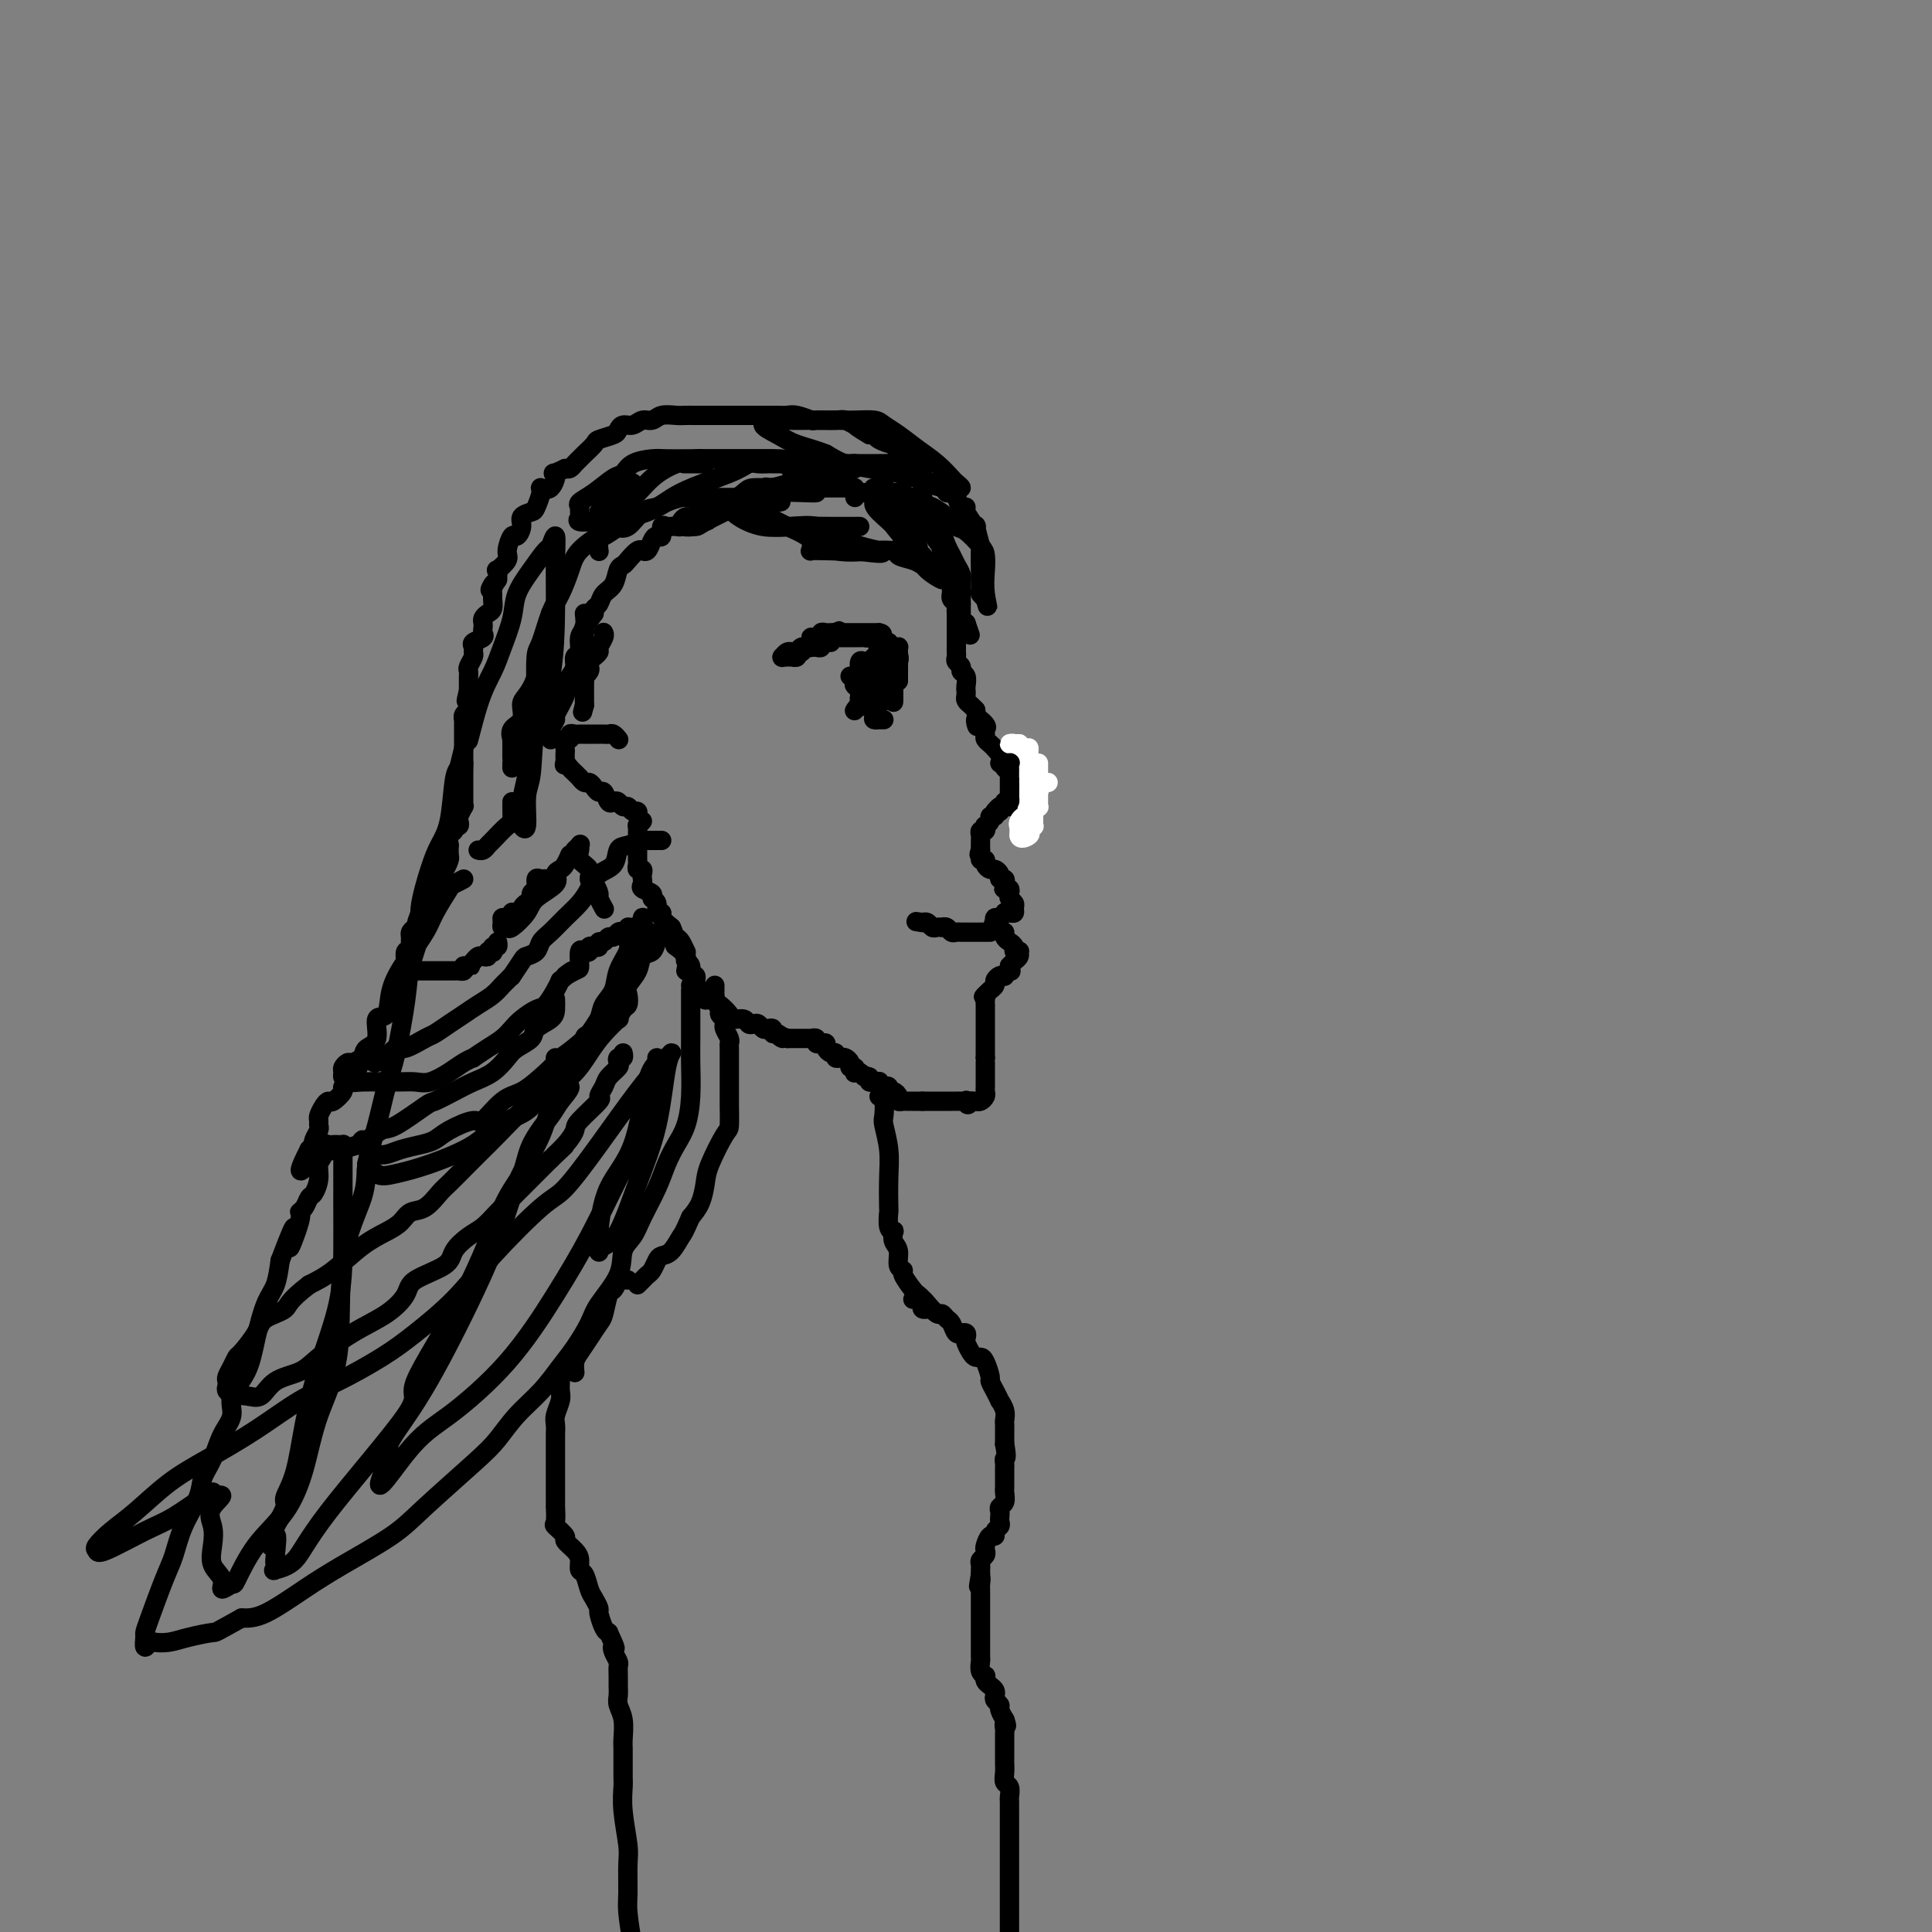 <svg viewBox='0 0 400 400' version='1.1' xmlns='http://www.w3.org/2000/svg' xmlns:xlink='http://www.w3.org/1999/xlink'><rect x="0" y="0" width="400" height="400" fill="#808080" stroke="none"/><g fill='none' stroke='#000000' stroke-width='4' stroke-linecap='round' stroke-linejoin='round'><path d='M178,102c0.331,-0.000 0.662,-0.000 1,0c0.338,0.000 0.682,0.000 1,0c0.318,-0.000 0.610,-0.000 1,0c0.390,0.000 0.878,0.000 1,0c0.122,-0.000 -0.121,-0.000 0,0c0.121,0.000 0.606,0.000 1,0c0.394,-0.000 0.697,-0.001 1,0c0.303,0.001 0.606,0.004 1,0c0.394,-0.004 0.879,-0.016 1,0c0.121,0.016 -0.123,0.060 0,0c0.123,-0.060 0.611,-0.224 1,0c0.389,0.224 0.677,0.834 1,1c0.323,0.166 0.679,-0.114 1,0c0.321,0.114 0.607,0.622 1,1c0.393,0.378 0.894,0.626 1,1c0.106,0.374 -0.182,0.875 0,1c0.182,0.125 0.834,-0.125 1,0c0.166,0.125 -0.152,0.624 0,1c0.152,0.376 0.776,0.629 1,1c0.224,0.371 0.049,0.859 0,1c-0.049,0.141 0.028,-0.065 0,0c-0.028,0.065 -0.161,0.402 0,1c0.161,0.598 0.618,1.457 1,2c0.382,0.543 0.691,0.772 1,1'/><path d='M195,113c1.229,1.880 0.301,1.079 0,1c-0.301,-0.079 0.024,0.562 0,1c-0.024,0.438 -0.399,0.671 0,1c0.399,0.329 1.571,0.753 2,1c0.429,0.247 0.114,0.318 0,1c-0.114,0.682 -0.027,1.976 0,3c0.027,1.024 -0.007,1.780 0,2c0.007,0.220 0.054,-0.095 0,0c-0.054,0.095 -0.211,0.599 0,1c0.211,0.401 0.789,0.699 1,1c0.211,0.301 0.057,0.605 0,1c-0.057,0.395 -0.015,0.881 0,1c0.015,0.119 0.004,-0.129 0,0c-0.004,0.129 -0.001,0.636 0,1c0.001,0.364 0.001,0.584 0,1c-0.001,0.416 -0.001,1.029 0,2c0.001,0.971 0.004,2.302 0,3c-0.004,0.698 -0.016,0.765 0,1c0.016,0.235 0.061,0.639 0,1c-0.061,0.361 -0.226,0.678 0,1c0.226,0.322 0.845,0.650 1,1c0.155,0.350 -0.154,0.724 0,1c0.154,0.276 0.773,0.455 1,1c0.227,0.545 0.064,1.455 0,2c-0.064,0.545 -0.028,0.723 0,1c0.028,0.277 0.049,0.651 0,1c-0.049,0.349 -0.167,0.671 0,1c0.167,0.329 0.619,0.665 1,1c0.381,0.335 0.690,0.667 1,1'/><path d='M202,147c0.961,5.665 -0.136,2.827 0,2c0.136,-0.827 1.503,0.356 2,1c0.497,0.644 0.122,0.750 0,1c-0.122,0.250 0.008,0.645 0,1c-0.008,0.355 -0.156,0.671 0,1c0.156,0.329 0.615,0.670 1,1c0.385,0.330 0.695,0.648 1,1c0.305,0.352 0.606,0.738 1,1c0.394,0.262 0.880,0.398 1,1c0.120,0.602 -0.126,1.668 0,2c0.126,0.332 0.622,-0.069 1,0c0.378,0.069 0.636,0.610 1,1c0.364,0.390 0.833,0.629 1,1c0.167,0.371 0.031,0.873 0,1c-0.031,0.127 0.044,-0.121 0,0c-0.044,0.121 -0.208,0.610 0,1c0.208,0.390 0.787,0.682 1,1c0.213,0.318 0.061,0.662 0,1c-0.061,0.338 -0.030,0.669 0,1'/><path d='M212,166c1.595,3.166 0.581,1.580 0,1c-0.581,-0.580 -0.729,-0.155 -1,0c-0.271,0.155 -0.665,0.041 -1,0c-0.335,-0.041 -0.612,-0.008 -1,0c-0.388,0.008 -0.888,-0.008 -1,0c-0.112,0.008 0.162,0.041 0,0c-0.162,-0.041 -0.761,-0.154 -1,0c-0.239,0.154 -0.120,0.577 0,1'/><path d='M207,168c-1.017,0.246 -1.061,-0.140 -1,0c0.061,0.140 0.226,0.807 0,1c-0.226,0.193 -0.844,-0.088 -1,0c-0.156,0.088 0.151,0.545 0,1c-0.151,0.455 -0.758,0.910 -1,1c-0.242,0.090 -0.117,-0.183 0,0c0.117,0.183 0.228,0.824 0,1c-0.228,0.176 -0.793,-0.111 -1,0c-0.207,0.111 -0.055,0.621 0,1c0.055,0.379 0.015,0.627 0,1c-0.015,0.373 -0.004,0.870 0,1c0.004,0.130 0.001,-0.106 0,0c-0.001,0.106 -0.001,0.553 0,1'/><path d='M203,176c-0.602,1.400 -0.106,0.901 0,1c0.106,0.099 -0.179,0.796 0,1c0.179,0.204 0.823,-0.086 1,0c0.177,0.086 -0.111,0.549 0,1c0.111,0.451 0.622,0.891 1,1c0.378,0.109 0.623,-0.112 1,0c0.377,0.112 0.884,0.556 1,1c0.116,0.444 -0.161,0.889 0,1c0.161,0.111 0.760,-0.111 1,0c0.240,0.111 0.120,0.556 0,1'/><path d='M208,183c0.789,1.306 0.263,1.071 0,1c-0.263,-0.071 -0.263,0.023 0,0c0.263,-0.023 0.788,-0.161 1,0c0.212,0.161 0.110,0.621 0,1c-0.110,0.379 -0.228,0.676 0,1c0.228,0.324 0.803,0.676 1,1c0.197,0.324 0.015,0.622 0,1c-0.015,0.378 0.137,0.837 0,1c-0.137,0.163 -0.562,0.029 -1,0c-0.438,-0.029 -0.888,0.048 -1,0c-0.112,-0.048 0.114,-0.219 0,0c-0.114,0.219 -0.569,0.828 -1,1c-0.431,0.172 -0.837,-0.094 -1,0c-0.163,0.094 -0.081,0.547 0,1'/><path d='M206,191c-0.662,0.472 -0.318,0.651 0,1c0.318,0.349 0.611,0.867 1,1c0.389,0.133 0.874,-0.118 1,0c0.126,0.118 -0.106,0.606 0,1c0.106,0.394 0.550,0.693 1,1c0.450,0.307 0.906,0.621 1,1c0.094,0.379 -0.174,0.822 0,1c0.174,0.178 0.790,0.089 1,0c0.210,-0.089 0.015,-0.178 0,0c-0.015,0.178 0.150,0.625 0,1c-0.150,0.375 -0.614,0.679 -1,1c-0.386,0.321 -0.693,0.661 -1,1'/><path d='M209,200c0.528,1.559 0.348,0.957 0,1c-0.348,0.043 -0.863,0.733 -1,1c-0.137,0.267 0.104,0.113 0,0c-0.104,-0.113 -0.553,-0.185 -1,0c-0.447,0.185 -0.893,0.627 -1,1c-0.107,0.373 0.125,0.677 0,1c-0.125,0.323 -0.607,0.664 -1,1c-0.393,0.336 -0.696,0.668 -1,1'/><path d='M204,206c-0.774,0.880 -0.207,0.081 0,0c0.207,-0.081 0.056,0.557 0,1c-0.056,0.443 -0.015,0.692 0,1c0.015,0.308 0.004,0.674 0,1c-0.004,0.326 -0.001,0.612 0,1c0.001,0.388 0.000,0.877 0,1c-0.000,0.123 -0.000,-0.121 0,0c0.000,0.121 0.000,0.606 0,1c-0.000,0.394 -0.000,0.697 0,1c0.000,0.303 0.000,0.606 0,1c-0.000,0.394 -0.000,0.879 0,1c0.000,0.121 0.000,-0.122 0,0c-0.000,0.122 -0.000,0.607 0,1c0.000,0.393 0.000,0.693 0,1c-0.000,0.307 -0.000,0.621 0,1c0.000,0.379 0.000,0.823 0,1c-0.000,0.177 -0.000,0.089 0,0'/><path d='M204,219c0.000,2.190 0.000,1.165 0,1c-0.000,-0.165 -0.000,0.529 0,1c0.000,0.471 0.000,0.718 0,1c-0.000,0.282 -0.000,0.601 0,1c0.000,0.399 0.001,0.880 0,1c-0.001,0.120 -0.003,-0.122 0,0c0.003,0.122 0.012,0.607 0,1c-0.012,0.393 -0.045,0.694 0,1c0.045,0.306 0.167,0.618 0,1c-0.167,0.382 -0.622,0.834 -1,1c-0.378,0.166 -0.679,0.048 -1,0c-0.321,-0.048 -0.660,-0.024 -1,0'/><path d='M201,228c-0.703,1.392 -0.962,0.373 -1,0c-0.038,-0.373 0.145,-0.100 0,0c-0.145,0.100 -0.617,0.027 -1,0c-0.383,-0.027 -0.676,-0.007 -1,0c-0.324,0.007 -0.678,0.002 -1,0c-0.322,-0.002 -0.611,-0.001 -1,0c-0.389,0.001 -0.878,0.000 -1,0c-0.122,-0.000 0.122,-0.000 0,0c-0.122,0.000 -0.610,0.000 -1,0c-0.390,-0.000 -0.682,-0.000 -1,0c-0.318,0.000 -0.662,0.000 -1,0c-0.338,-0.000 -0.669,-0.000 -1,0'/><path d='M191,228c-1.730,-0.000 -1.055,-0.000 -1,0c0.055,0.000 -0.511,0.001 -1,0c-0.489,-0.001 -0.901,-0.003 -1,0c-0.099,0.003 0.114,0.011 0,0c-0.114,-0.011 -0.556,-0.040 -1,0c-0.444,0.040 -0.889,0.151 -1,0c-0.111,-0.151 0.111,-0.562 0,-1c-0.111,-0.438 -0.555,-0.901 -1,-1c-0.445,-0.099 -0.890,0.166 -1,0c-0.110,-0.166 0.115,-0.762 0,-1c-0.115,-0.238 -0.569,-0.116 -1,0c-0.431,0.116 -0.837,0.228 -1,0c-0.163,-0.228 -0.082,-0.796 0,-1c0.082,-0.204 0.166,-0.044 0,0c-0.166,0.044 -0.583,-0.027 -1,0c-0.417,0.027 -0.833,0.150 -1,0c-0.167,-0.150 -0.083,-0.575 0,-1'/><path d='M180,223c-1.883,-0.714 -1.092,0.001 -1,0c0.092,-0.001 -0.515,-0.717 -1,-1c-0.485,-0.283 -0.847,-0.131 -1,0c-0.153,0.131 -0.097,0.242 0,0c0.097,-0.242 0.233,-0.836 0,-1c-0.233,-0.164 -0.837,0.101 -1,0c-0.163,-0.101 0.115,-0.567 0,-1c-0.115,-0.433 -0.622,-0.833 -1,-1c-0.378,-0.167 -0.627,-0.100 -1,0c-0.373,0.100 -0.870,0.233 -1,0c-0.130,-0.233 0.106,-0.833 0,-1c-0.106,-0.167 -0.554,0.100 -1,0c-0.446,-0.100 -0.889,-0.566 -1,-1c-0.111,-0.434 0.110,-0.834 0,-1c-0.110,-0.166 -0.550,-0.097 -1,0c-0.450,0.097 -0.908,0.222 -1,0c-0.092,-0.222 0.183,-0.792 0,-1c-0.183,-0.208 -0.822,-0.056 -1,0c-0.178,0.056 0.106,0.015 0,0c-0.106,-0.015 -0.602,-0.004 -1,0c-0.398,0.004 -0.698,0.001 -1,0c-0.302,-0.001 -0.607,-0.000 -1,0c-0.393,0.000 -0.875,0.000 -1,0c-0.125,-0.000 0.107,-0.000 0,0c-0.107,0.000 -0.554,0.000 -1,0'/><path d='M163,215c-2.813,-1.173 -1.345,-0.104 -1,0c0.345,0.104 -0.432,-0.756 -1,-1c-0.568,-0.244 -0.926,0.127 -1,0c-0.074,-0.127 0.135,-0.752 0,-1c-0.135,-0.248 -0.614,-0.118 -1,0c-0.386,0.118 -0.680,0.224 -1,0c-0.320,-0.224 -0.667,-0.777 -1,-1c-0.333,-0.223 -0.652,-0.114 -1,0c-0.348,0.114 -0.726,0.234 -1,0c-0.274,-0.234 -0.444,-0.823 -1,-1c-0.556,-0.177 -1.498,0.059 -2,0c-0.502,-0.059 -0.565,-0.411 -1,-1c-0.435,-0.589 -1.244,-1.414 -2,-2c-0.756,-0.586 -1.459,-0.931 -2,-1c-0.541,-0.069 -0.919,0.139 -1,0c-0.081,-0.139 0.136,-0.626 0,-1c-0.136,-0.374 -0.624,-0.636 -1,-1c-0.376,-0.364 -0.640,-0.829 -1,-1c-0.360,-0.171 -0.817,-0.049 -1,0c-0.183,0.049 -0.091,0.024 0,0'/><path d='M142,201c0.222,-1.044 0.444,-2.089 0,-3c-0.444,-0.911 -1.556,-1.689 -2,-2c-0.444,-0.311 -0.222,-0.156 0,0'/><path d='M177,103c-0.024,-0.309 -0.048,-0.619 0,-1c0.048,-0.381 0.166,-0.834 0,-1c-0.166,-0.166 -0.618,-0.044 -1,0c-0.382,0.044 -0.694,0.012 -1,0c-0.306,-0.012 -0.607,-0.003 -1,0c-0.393,0.003 -0.879,0.001 -1,0c-0.121,-0.001 0.123,-0.000 0,0c-0.123,0.000 -0.611,0.000 -1,0c-0.389,-0.000 -0.678,-0.000 -1,0c-0.322,0.000 -0.678,0.000 -1,0c-0.322,-0.000 -0.611,-0.000 -1,0c-0.389,0.000 -0.878,0.000 -1,0c-0.122,-0.000 0.122,-0.000 0,0c-0.122,0.000 -0.610,0.000 -1,0c-0.390,-0.000 -0.682,-0.000 -1,0c-0.318,0.000 -0.663,0.000 -1,0c-0.337,-0.000 -0.668,-0.000 -1,0c-0.332,0.000 -0.666,0.000 -1,0c-0.334,-0.000 -0.667,-0.000 -1,0c-0.333,0.000 -0.667,0.000 -1,0c-0.333,-0.000 -0.667,-0.000 -1,0'/><path d='M160,101c-2.697,-0.301 -0.938,-0.054 -1,0c-0.062,0.054 -1.943,-0.087 -3,0c-1.057,0.087 -1.290,0.400 -2,1c-0.710,0.600 -1.896,1.485 -3,2c-1.104,0.515 -2.127,0.659 -3,1c-0.873,0.341 -1.597,0.879 -2,1c-0.403,0.121 -0.485,-0.174 -1,0c-0.515,0.174 -1.461,0.817 -2,1c-0.539,0.183 -0.669,-0.095 -1,0c-0.331,0.095 -0.862,0.562 -1,1c-0.138,0.438 0.117,0.847 0,1c-0.117,0.153 -0.605,0.049 -1,0c-0.395,-0.049 -0.697,-0.042 -1,0c-0.303,0.042 -0.606,0.118 -1,0c-0.394,-0.118 -0.879,-0.430 -1,0c-0.121,0.430 0.121,1.604 0,2c-0.121,0.396 -0.606,0.016 -1,0c-0.394,-0.016 -0.696,0.334 -1,1c-0.304,0.666 -0.610,1.649 -1,2c-0.390,0.351 -0.864,0.069 -1,0c-0.136,-0.069 0.065,0.074 0,0c-0.065,-0.074 -0.398,-0.364 -1,0c-0.602,0.364 -1.475,1.381 -2,2c-0.525,0.619 -0.704,0.838 -1,1c-0.296,0.162 -0.710,0.267 -1,1c-0.290,0.733 -0.456,2.094 -1,3c-0.544,0.906 -1.465,1.356 -2,2c-0.535,0.644 -0.682,1.481 -1,2c-0.318,0.519 -0.805,0.720 -1,1c-0.195,0.280 -0.097,0.640 0,1'/><path d='M123,127c-2.635,3.483 -2.222,3.191 -2,3c0.222,-0.191 0.252,-0.282 0,1c-0.252,1.282 -0.786,3.938 -1,5c-0.214,1.062 -0.107,0.531 0,0'/></g>
<g fill='none' stroke='#FFFFFF' stroke-width='4' stroke-linecap='round' stroke-linejoin='round'><path d='M217,162c-0.455,0.022 -0.911,0.044 -1,0c-0.089,-0.044 0.187,-0.153 0,0c-0.187,0.153 -0.837,0.569 -1,1c-0.163,0.431 0.163,0.879 0,1c-0.163,0.121 -0.813,-0.083 -1,0c-0.187,0.083 0.089,0.452 0,1c-0.089,0.548 -0.545,1.274 -1,2'/><path d='M213,167c-0.619,0.730 -0.165,0.056 0,0c0.165,-0.056 0.041,0.506 0,1c-0.041,0.494 -0.001,0.921 0,1c0.001,0.079 -0.038,-0.190 0,0c0.038,0.190 0.154,0.838 0,1c-0.154,0.162 -0.577,-0.164 -1,0c-0.423,0.164 -0.845,0.817 -1,1c-0.155,0.183 -0.042,-0.105 0,0c0.042,0.105 0.012,0.601 0,1c-0.012,0.399 -0.006,0.699 0,1'/><path d='M211,173c0.139,0.973 1.487,0.405 2,0c0.513,-0.405 0.190,-0.647 0,-1c-0.190,-0.353 -0.247,-0.815 0,-1c0.247,-0.185 0.799,-0.091 1,0c0.201,0.091 0.053,0.178 0,0c-0.053,-0.178 -0.010,-0.622 0,-1c0.010,-0.378 -0.011,-0.689 0,-1c0.011,-0.311 0.056,-0.622 0,-1c-0.056,-0.378 -0.211,-0.822 0,-1c0.211,-0.178 0.789,-0.089 1,0c0.211,0.089 0.057,0.179 0,0c-0.057,-0.179 -0.015,-0.625 0,-1c0.015,-0.375 0.004,-0.679 0,-1c-0.004,-0.321 -0.002,-0.661 0,-1'/><path d='M215,164c0.619,-1.555 0.166,-0.941 0,-1c-0.166,-0.059 -0.044,-0.789 0,-1c0.044,-0.211 0.012,0.097 0,0c-0.012,-0.097 -0.003,-0.601 0,-1c0.003,-0.399 0.001,-0.695 0,-1c-0.001,-0.305 -0.000,-0.621 0,-1c0.000,-0.379 0.000,-0.823 0,-1c-0.000,-0.177 -0.000,-0.089 0,0'/><path d='M213,157c0.000,0.000 0.100,0.100 0.1,0.1'/><path d='M213,157c0.000,-0.833 0.000,-1.667 0,-2c0.000,-0.333 0.000,-0.167 0,0'/><path d='M213,155c0.000,0.000 0.000,0.000 0,0c0.000,0.000 0.000,0.000 0,0'/><path d='M212,155c-0.346,0.113 -0.692,0.226 -1,0c-0.308,-0.226 -0.577,-0.793 -1,-1c-0.423,-0.207 -0.998,-0.056 -1,0c-0.002,0.056 0.571,0.016 1,0c0.429,-0.016 0.715,-0.008 1,0'/><path d='M211,154c-0.138,0.008 0.015,0.528 0,1c-0.015,0.472 -0.200,0.896 0,1c0.200,0.104 0.786,-0.113 1,0c0.214,0.113 0.057,0.556 0,1c-0.057,0.444 -0.015,0.889 0,1c0.015,0.111 0.004,-0.111 0,0c-0.004,0.111 -0.002,0.556 0,1'/><path d='M212,159c0.381,0.955 0.834,0.844 1,1c0.166,0.156 0.045,0.581 0,1c-0.045,0.419 -0.013,0.834 0,1c0.013,0.166 0.006,0.083 0,0'/><path d='M213,162c0.155,0.643 0.041,0.751 0,1c-0.041,0.249 -0.011,0.640 0,1c0.011,0.360 0.003,0.688 0,1c-0.003,0.312 -0.001,0.608 0,1c0.001,0.392 -0.000,0.879 0,1c0.000,0.121 0.001,-0.125 0,0c-0.001,0.125 -0.003,0.622 0,1c0.003,0.378 0.011,0.637 0,1c-0.011,0.363 -0.041,0.828 0,1c0.041,0.172 0.155,0.049 0,0c-0.155,-0.049 -0.577,-0.025 -1,0'/><path d='M212,170c-0.369,1.508 -0.792,1.277 -1,1c-0.208,-0.277 -0.200,-0.600 0,-1c0.200,-0.400 0.592,-0.877 1,-1c0.408,-0.123 0.831,0.108 1,0c0.169,-0.108 0.085,-0.554 0,-1'/><path d='M213,168c0.095,-0.310 -0.167,-0.083 0,0c0.167,0.083 0.762,0.024 1,0c0.238,-0.024 0.119,-0.012 0,0'/></g>
<g fill='none' stroke='#000000' stroke-width='4' stroke-linecap='round' stroke-linejoin='round'><path d='M207,158c0.444,0.000 0.889,0.000 1,0c0.111,0.000 -0.111,0.000 0,0c0.111,0.000 0.556,0.000 1,0'/><path d='M209,158c0.309,-0.048 0.083,-0.166 0,0c-0.083,0.166 -0.022,0.618 0,1c0.022,0.382 0.006,0.694 0,1c-0.006,0.306 -0.002,0.607 0,1c0.002,0.393 0.000,0.879 0,1c-0.000,0.121 0.001,-0.121 0,0c-0.001,0.121 -0.003,0.607 0,1c0.003,0.393 0.011,0.693 0,1c-0.011,0.307 -0.041,0.621 0,1c0.041,0.379 0.155,0.823 0,1c-0.155,0.177 -0.577,0.089 -1,0'/><path d='M208,166c-0.167,1.460 -0.083,1.109 0,1c0.083,-0.109 0.167,0.022 0,0c-0.167,-0.022 -0.583,-0.198 -1,0c-0.417,0.198 -0.833,0.771 -1,1c-0.167,0.229 -0.083,0.115 0,0'/><path d='M184,134c0.309,-0.006 0.619,-0.012 1,0c0.381,0.012 0.834,0.042 1,0c0.166,-0.042 0.044,-0.156 0,0c-0.044,0.156 -0.012,0.580 0,1c0.012,0.420 0.003,0.834 0,1c-0.003,0.166 -0.002,0.083 0,0'/><path d='M186,136c0.309,0.487 0.083,0.704 0,1c-0.083,0.296 -0.022,0.672 0,1c0.022,0.328 0.006,0.610 0,1c-0.006,0.390 -0.002,0.888 0,1c0.002,0.112 0.000,-0.162 0,0c-0.000,0.162 -0.000,0.761 0,1c0.000,0.239 0.000,0.120 0,0'/><path d='M186,140c-0.000,0.089 -0.000,0.178 0,0c0.000,-0.178 0.001,-0.622 0,-1c-0.001,-0.378 -0.004,-0.689 0,-1c0.004,-0.311 0.016,-0.622 0,-1c-0.016,-0.378 -0.061,-0.822 0,-1c0.061,-0.178 0.226,-0.091 0,0c-0.226,0.091 -0.845,0.185 -1,0c-0.155,-0.185 0.155,-0.649 0,-1c-0.155,-0.351 -0.773,-0.589 -1,-1c-0.227,-0.411 -0.061,-0.996 0,-1c0.061,-0.004 0.019,0.574 0,1c-0.019,0.426 -0.015,0.702 0,1c0.015,0.298 0.043,0.619 0,1c-0.043,0.381 -0.155,0.823 0,1c0.155,0.177 0.578,0.088 1,0'/><path d='M185,137c0.155,0.647 0.041,0.765 0,1c-0.041,0.235 -0.011,0.588 0,1c0.011,0.412 0.003,0.884 0,1c-0.003,0.116 -0.001,-0.124 0,0c0.001,0.124 0.000,0.611 0,1c-0.000,0.389 -0.000,0.679 0,1c0.000,0.321 0.000,0.675 0,1c-0.000,0.325 -0.000,0.623 0,1c0.000,0.377 0.000,0.832 0,1c-0.000,0.168 -0.000,0.048 0,0c0.000,-0.048 0.000,-0.024 0,0'/><path d='M185,145c-0.000,1.059 -0.000,-0.295 0,-1c0.000,-0.705 0.000,-0.763 0,-1c-0.000,-0.237 -0.000,-0.655 0,-1c0.000,-0.345 0.000,-0.617 0,-1c-0.000,-0.383 -0.000,-0.876 0,-1c0.000,-0.124 0.001,0.121 0,0c-0.001,-0.121 -0.004,-0.607 0,-1c0.004,-0.393 0.016,-0.693 0,-1c-0.016,-0.307 -0.060,-0.622 0,-1c0.060,-0.378 0.223,-0.820 0,-1c-0.223,-0.180 -0.833,-0.100 -1,0c-0.167,0.100 0.109,0.219 0,0c-0.109,-0.219 -0.603,-0.777 -1,-1c-0.397,-0.223 -0.699,-0.112 -1,0'/><path d='M182,135c-0.467,-0.378 -0.133,-0.822 0,-1c0.133,-0.178 0.067,-0.089 0,0'/><path d='M172,133c-0.332,-0.001 -0.664,-0.001 -1,0c-0.336,0.001 -0.677,0.004 -1,0c-0.323,-0.004 -0.629,-0.016 -1,0c-0.371,0.016 -0.806,0.061 -1,0c-0.194,-0.061 -0.147,-0.227 0,0c0.147,0.227 0.394,0.846 0,1c-0.394,0.154 -1.429,-0.156 -2,0c-0.571,0.156 -0.679,0.777 -1,1c-0.321,0.223 -0.857,0.046 -1,0c-0.143,-0.046 0.106,0.039 0,0c-0.106,-0.039 -0.567,-0.203 -1,0c-0.433,0.203 -0.838,0.772 -1,1c-0.162,0.228 -0.081,0.114 0,0'/><path d='M162,136c-0.081,0.001 -0.161,0.001 0,0c0.161,-0.001 0.564,-0.004 1,0c0.436,0.004 0.905,0.016 1,0c0.095,-0.016 -0.186,-0.061 0,0c0.186,0.061 0.837,0.227 1,0c0.163,-0.227 -0.163,-0.848 0,-1c0.163,-0.152 0.814,0.166 1,0c0.186,-0.166 -0.095,-0.815 0,-1c0.095,-0.185 0.564,0.094 1,0c0.436,-0.094 0.839,-0.560 1,-1c0.161,-0.440 0.081,-0.854 0,-1c-0.081,-0.146 -0.162,-0.025 0,0c0.162,0.025 0.568,-0.046 1,0c0.432,0.046 0.889,0.208 1,0c0.111,-0.208 -0.125,-0.788 0,-1c0.125,-0.212 0.611,-0.057 1,0c0.389,0.057 0.683,0.016 1,0c0.317,-0.016 0.659,-0.008 1,0'/><path d='M173,131c1.654,-0.774 0.290,-0.207 0,0c-0.290,0.207 0.496,0.056 1,0c0.504,-0.056 0.726,-0.015 1,0c0.274,0.015 0.598,0.004 1,0c0.402,-0.004 0.881,-0.001 1,0c0.119,0.001 -0.123,0.000 0,0c0.123,-0.000 0.610,-0.000 1,0c0.390,0.000 0.682,0.000 1,0c0.318,-0.000 0.663,-0.000 1,0c0.337,0.000 0.668,0.000 1,0c0.332,-0.000 0.666,-0.000 1,0'/><path d='M182,131c1.380,0.226 0.329,0.793 0,1c-0.329,0.207 0.065,0.056 0,0c-0.065,-0.056 -0.590,-0.016 -1,0c-0.410,0.016 -0.705,0.008 -1,0'/><path d='M180,132c-0.492,0.155 -0.723,0.041 -1,0c-0.277,-0.041 -0.599,-0.011 -1,0c-0.401,0.011 -0.881,0.003 -1,0c-0.119,-0.003 0.122,-0.001 0,0c-0.122,0.001 -0.606,0.001 -1,0c-0.394,-0.001 -0.697,-0.001 -1,0c-0.303,0.001 -0.606,0.004 -1,0c-0.394,-0.004 -0.880,-0.016 -1,0c-0.120,0.016 0.126,0.061 0,0c-0.126,-0.061 -0.625,-0.226 -1,0c-0.375,0.226 -0.625,0.845 -1,1c-0.375,0.155 -0.874,-0.154 -1,0c-0.126,0.154 0.120,0.772 0,1c-0.120,0.228 -0.606,0.065 -1,0c-0.394,-0.065 -0.697,-0.033 -1,0'/><path d='M168,134c-2.000,0.333 -1.000,0.167 0,0'/><path d='M176,140c0.426,0.024 0.852,0.048 1,0c0.148,-0.048 0.019,-0.167 0,0c-0.019,0.167 0.072,0.622 0,1c-0.072,0.378 -0.306,0.679 0,1c0.306,0.321 1.153,0.660 2,1'/><path d='M179,143c0.407,0.707 -0.077,0.975 0,1c0.077,0.025 0.714,-0.193 1,0c0.286,0.193 0.220,0.798 0,1c-0.220,0.202 -0.595,0.003 -1,0c-0.405,-0.003 -0.840,0.192 -1,0c-0.160,-0.192 -0.046,-0.769 0,-1c0.046,-0.231 0.023,-0.115 0,0'/><path d='M178,144c0.000,-0.333 0.000,-0.665 0,-1c-0.000,-0.335 -0.001,-0.672 0,-1c0.001,-0.328 0.003,-0.649 0,-1c-0.003,-0.351 -0.012,-0.734 0,-1c0.012,-0.266 0.044,-0.415 0,-1c-0.044,-0.585 -0.166,-1.607 0,-2c0.166,-0.393 0.619,-0.158 1,0c0.381,0.158 0.691,0.241 1,0c0.309,-0.241 0.619,-0.804 1,-1c0.381,-0.196 0.834,-0.024 1,0c0.166,0.024 0.044,-0.098 0,0c-0.044,0.098 -0.012,0.418 0,1c0.012,0.582 0.003,1.426 0,2c-0.003,0.574 -0.001,0.878 0,1c0.001,0.122 0.000,0.061 0,0'/><path d='M182,140c-0.008,0.018 -0.016,0.037 0,0c0.016,-0.037 0.057,-0.129 0,0c-0.057,0.129 -0.211,0.479 0,1c0.211,0.521 0.789,1.212 1,2c0.211,0.788 0.057,1.674 0,2c-0.057,0.326 -0.016,0.093 0,0c0.016,-0.093 0.008,-0.047 0,0'/><path d='M183,149c-0.452,0.003 -0.905,0.006 -1,0c-0.095,-0.006 0.167,-0.023 0,0c-0.167,0.023 -0.763,0.084 -1,0c-0.237,-0.084 -0.116,-0.314 0,-1c0.116,-0.686 0.227,-1.826 0,-3c-0.227,-1.174 -0.793,-2.380 -1,-3c-0.207,-0.620 -0.056,-0.653 0,-1c0.056,-0.347 0.016,-1.007 0,-1c-0.016,0.007 -0.007,0.681 0,1c0.007,0.319 0.012,0.281 0,1c-0.012,0.719 -0.042,2.194 0,3c0.042,0.806 0.155,0.945 0,1c-0.155,0.055 -0.577,0.028 -1,0'/><path d='M179,146c-0.321,0.560 -0.625,-0.042 -1,0c-0.375,0.042 -0.821,0.726 -1,1c-0.179,0.274 -0.089,0.137 0,0'/><path d='M190,105c0.423,-0.024 0.845,-0.048 1,0c0.155,0.048 0.041,0.166 0,0c-0.041,-0.166 -0.011,-0.618 0,-1c0.011,-0.382 0.003,-0.694 0,-1c-0.003,-0.306 -0.001,-0.607 0,-1c0.001,-0.393 0.000,-0.879 0,-1c-0.000,-0.121 -0.000,0.122 0,0c0.000,-0.122 0.001,-0.611 0,-1c-0.001,-0.389 -0.003,-0.679 0,-1c0.003,-0.321 0.010,-0.674 0,-1c-0.010,-0.326 -0.038,-0.627 0,-1c0.038,-0.373 0.142,-0.820 0,-1c-0.142,-0.180 -0.532,-0.095 -1,0c-0.468,0.095 -1.016,0.198 -1,0c0.016,-0.198 0.596,-0.697 0,-1c-0.596,-0.303 -2.369,-0.411 -3,-1c-0.631,-0.589 -0.119,-1.661 0,-2c0.119,-0.339 -0.154,0.053 -1,0c-0.846,-0.053 -2.266,-0.553 -3,-1c-0.734,-0.447 -0.781,-0.842 -1,-1c-0.219,-0.158 -0.609,-0.079 -1,0'/><path d='M180,90c-2.410,-1.398 -2.934,-1.891 -3,-2c-0.066,-0.109 0.325,0.168 0,0c-0.325,-0.168 -1.365,-0.781 -2,-1c-0.635,-0.219 -0.866,-0.045 -2,0c-1.134,0.045 -3.171,-0.041 -4,0c-0.829,0.041 -0.451,0.207 -1,0c-0.549,-0.207 -2.024,-0.788 -3,-1c-0.976,-0.212 -1.452,-0.057 -2,0c-0.548,0.057 -1.169,0.015 -2,0c-0.831,-0.015 -1.871,-0.004 -3,0c-1.129,0.004 -2.347,0.001 -3,0c-0.653,-0.001 -0.742,-0.000 -2,0c-1.258,0.000 -3.687,0.000 -5,0c-1.313,-0.000 -1.510,-0.001 -2,0c-0.490,0.001 -1.272,0.004 -2,0c-0.728,-0.004 -1.402,-0.016 -2,0c-0.598,0.016 -1.118,0.061 -2,0c-0.882,-0.061 -2.124,-0.227 -3,0c-0.876,0.227 -1.387,0.849 -2,1c-0.613,0.151 -1.328,-0.167 -2,0c-0.672,0.167 -1.301,0.818 -2,1c-0.699,0.182 -1.467,-0.107 -2,0c-0.533,0.107 -0.829,0.610 -1,1c-0.171,0.390 -0.217,0.668 -1,1c-0.783,0.332 -2.304,0.719 -3,1c-0.696,0.281 -0.568,0.457 -1,1c-0.432,0.543 -1.425,1.452 -2,2c-0.575,0.548 -0.731,0.735 -1,1c-0.269,0.265 -0.649,0.610 -1,1c-0.351,0.390 -0.672,0.826 -1,1c-0.328,0.174 -0.664,0.087 -1,0'/><path d='M117,97c-3.520,1.745 -2.320,0.608 -2,1c0.320,0.392 -0.242,2.315 -1,3c-0.758,0.685 -1.714,0.133 -2,0c-0.286,-0.133 0.096,0.152 0,1c-0.096,0.848 -0.670,2.260 -1,3c-0.330,0.740 -0.417,0.808 -1,1c-0.583,0.192 -1.663,0.506 -2,1c-0.337,0.494 0.069,1.167 0,2c-0.069,0.833 -0.615,1.825 -1,2c-0.385,0.175 -0.611,-0.466 -1,0c-0.389,0.466 -0.941,2.039 -1,3c-0.059,0.961 0.376,1.309 0,2c-0.376,0.691 -1.563,1.724 -2,2c-0.437,0.276 -0.125,-0.207 0,0c0.125,0.207 0.062,1.103 0,2'/><path d='M103,120c-2.392,3.738 -1.372,1.583 -1,1c0.372,-0.583 0.097,0.407 0,1c-0.097,0.593 -0.016,0.789 0,1c0.016,0.211 -0.034,0.438 0,1c0.034,0.562 0.153,1.460 0,2c-0.153,0.540 -0.577,0.722 -1,1c-0.423,0.278 -0.843,0.652 -1,1c-0.157,0.348 -0.050,0.671 0,1c0.050,0.329 0.042,0.666 0,1c-0.042,0.334 -0.117,0.667 0,1c0.117,0.333 0.425,0.665 0,1c-0.425,0.335 -1.582,0.671 -2,1c-0.418,0.329 -0.098,0.651 0,1c0.098,0.349 -0.026,0.724 0,1c0.026,0.276 0.203,0.452 0,1c-0.203,0.548 -0.786,1.466 -1,2c-0.214,0.534 -0.057,0.682 0,1c0.057,0.318 0.015,0.806 0,1c-0.015,0.194 -0.004,0.093 0,0c0.004,-0.093 0.001,-0.180 0,0c-0.001,0.180 -0.000,0.625 0,1c0.000,0.375 0.000,0.678 0,1c-0.000,0.322 -0.000,0.661 0,1'/><path d='M97,143c-0.928,3.721 -0.248,1.522 0,1c0.248,-0.522 0.063,0.633 0,1c-0.063,0.367 -0.003,-0.055 0,0c0.003,0.055 -0.052,0.587 0,1c0.052,0.413 0.210,0.706 0,1c-0.210,0.294 -0.788,0.589 -1,1c-0.212,0.411 -0.057,0.937 0,1c0.057,0.063 0.015,-0.338 0,0c-0.015,0.338 -0.004,1.414 0,2c0.004,0.586 0.001,0.682 0,1c-0.001,0.318 -0.000,0.859 0,1c0.000,0.141 0.000,-0.117 0,0c-0.000,0.117 -0.000,0.609 0,1c0.000,0.391 0.000,0.682 0,1c-0.000,0.318 -0.000,0.662 0,1c0.000,0.338 0.000,0.668 0,1c-0.000,0.332 -0.000,0.666 0,1'/><path d='M96,158c-0.155,2.213 -0.041,0.245 0,0c0.041,-0.245 0.011,1.233 0,2c-0.011,0.767 -0.003,0.823 0,1c0.003,0.177 0.002,0.476 0,1c-0.002,0.524 -0.004,1.271 0,2c0.004,0.729 0.015,1.438 0,2c-0.015,0.562 -0.055,0.978 0,1c0.055,0.022 0.207,-0.349 0,0c-0.207,0.349 -0.772,1.417 -1,2c-0.228,0.583 -0.117,0.680 0,1c0.117,0.320 0.242,0.864 0,1c-0.242,0.136 -0.849,-0.137 -1,0c-0.151,0.137 0.156,0.685 0,1c-0.156,0.315 -0.773,0.398 -1,1c-0.227,0.602 -0.064,1.724 0,2c0.064,0.276 0.027,-0.295 0,0c-0.027,0.295 -0.046,1.455 0,2c0.046,0.545 0.157,0.475 0,1c-0.157,0.525 -0.582,1.646 -1,2c-0.418,0.354 -0.831,-0.059 -1,0c-0.169,0.059 -0.096,0.590 0,1c0.096,0.410 0.214,0.701 0,1c-0.214,0.299 -0.761,0.608 -1,1c-0.239,0.392 -0.169,0.869 0,1c0.169,0.131 0.438,-0.084 0,0c-0.438,0.084 -1.584,0.467 -2,1c-0.416,0.533 -0.101,1.215 0,2c0.101,0.785 -0.011,1.673 0,2c0.011,0.327 0.146,0.093 0,0c-0.146,-0.093 -0.573,-0.047 -1,0'/><path d='M87,189c-1.404,3.582 -0.415,1.536 0,1c0.415,-0.536 0.254,0.437 0,1c-0.254,0.563 -0.603,0.715 -1,1c-0.397,0.285 -0.842,0.701 -1,1c-0.158,0.299 -0.028,0.479 0,1c0.028,0.521 -0.045,1.382 0,2c0.045,0.618 0.207,0.992 0,1c-0.207,0.008 -0.784,-0.352 -1,0c-0.216,0.352 -0.070,1.415 0,2c0.070,0.585 0.063,0.693 0,1c-0.063,0.307 -0.183,0.814 0,1c0.183,0.186 0.668,0.050 1,0c0.332,-0.050 0.510,-0.013 1,0c0.490,0.013 1.293,0.004 2,0c0.707,-0.004 1.317,-0.001 2,0c0.683,0.001 1.440,0.000 2,0c0.560,-0.000 0.924,0.001 1,0c0.076,-0.001 -0.137,-0.003 0,0c0.137,0.003 0.624,0.011 1,0c0.376,-0.011 0.640,-0.041 1,0c0.360,0.041 0.817,0.155 1,0c0.183,-0.155 0.091,-0.577 0,-1'/><path d='M96,200c2.096,0.143 1.335,-0.001 1,0c-0.335,0.001 -0.243,0.145 0,0c0.243,-0.145 0.639,-0.578 1,-1c0.361,-0.422 0.689,-0.831 1,-1c0.311,-0.169 0.605,-0.097 1,0c0.395,0.097 0.889,0.218 1,0c0.111,-0.218 -0.163,-0.775 0,-1c0.163,-0.225 0.762,-0.116 1,0c0.238,0.116 0.116,0.241 0,0c-0.116,-0.241 -0.227,-0.848 0,-1c0.227,-0.152 0.792,0.151 1,0c0.208,-0.151 0.059,-0.758 0,-1c-0.059,-0.242 -0.030,-0.121 0,0'/><path d='M125,131c-0.033,-0.058 -0.065,-0.117 0,0c0.065,0.117 0.229,0.409 0,1c-0.229,0.591 -0.850,1.482 -1,2c-0.150,0.518 0.170,0.664 0,1c-0.170,0.336 -0.829,0.863 -1,1c-0.171,0.137 0.147,-0.117 0,0c-0.147,0.117 -0.757,0.604 -1,1c-0.243,0.396 -0.118,0.700 0,1c0.118,0.300 0.228,0.595 0,1c-0.228,0.405 -0.793,0.922 -1,1c-0.207,0.078 -0.055,-0.281 0,0c0.055,0.281 0.015,1.202 0,2c-0.015,0.798 -0.004,1.472 0,2c0.004,0.528 0.001,0.912 0,1c-0.001,0.088 -0.000,-0.118 0,0c0.000,0.118 0.000,0.559 0,1'/><path d='M121,146c-0.667,2.500 -0.333,1.250 0,0'/><path d='M128,153c0.089,0.113 0.178,0.226 0,0c-0.178,-0.226 -0.621,-0.793 -1,-1c-0.379,-0.207 -0.692,-0.056 -1,0c-0.308,0.056 -0.611,0.015 -1,0c-0.389,-0.015 -0.865,-0.004 -1,0c-0.135,0.004 0.070,0.001 0,0c-0.070,-0.001 -0.414,0.000 -1,0c-0.586,-0.000 -1.415,-0.001 -2,0c-0.585,0.001 -0.926,0.005 -1,0c-0.074,-0.005 0.120,-0.017 0,0c-0.120,0.017 -0.554,0.064 -1,0c-0.446,-0.064 -0.904,-0.238 -1,0c-0.096,0.238 0.170,0.890 0,1c-0.170,0.110 -0.778,-0.321 -1,0c-0.222,0.321 -0.060,1.395 0,2c0.060,0.605 0.016,0.740 0,1c-0.016,0.260 -0.005,0.646 0,1c0.005,0.354 0.002,0.677 0,1'/><path d='M117,158c-0.204,0.879 -0.213,0.077 0,0c0.213,-0.077 0.649,0.572 1,1c0.351,0.428 0.619,0.636 1,1c0.381,0.364 0.876,0.885 1,1c0.124,0.115 -0.121,-0.175 0,0c0.121,0.175 0.610,0.815 1,1c0.390,0.185 0.682,-0.087 1,0c0.318,0.087 0.663,0.531 1,1c0.337,0.469 0.668,0.962 1,1c0.332,0.038 0.666,-0.378 1,0c0.334,0.378 0.667,1.550 1,2c0.333,0.450 0.666,0.177 1,0c0.334,-0.177 0.668,-0.259 1,0c0.332,0.259 0.663,0.858 1,1c0.337,0.142 0.679,-0.172 1,0c0.321,0.172 0.622,0.830 1,1c0.378,0.170 0.832,-0.146 1,0c0.168,0.146 0.048,0.756 0,1c-0.048,0.244 -0.024,0.122 0,0'/><path d='M133,170c-0.423,0.477 -0.845,0.954 -1,1c-0.155,0.046 -0.041,-0.338 0,0c0.041,0.338 0.011,1.400 0,2c-0.011,0.600 -0.003,0.738 0,1c0.003,0.262 0.001,0.647 0,1c-0.001,0.353 -0.001,0.673 0,1c0.001,0.327 0.004,0.661 0,1c-0.004,0.339 -0.015,0.682 0,1c0.015,0.318 0.056,0.610 0,1c-0.056,0.390 -0.211,0.878 0,1c0.211,0.122 0.786,-0.122 1,0c0.214,0.122 0.065,0.610 0,1c-0.065,0.390 -0.047,0.682 0,1c0.047,0.318 0.122,0.661 0,1c-0.122,0.339 -0.440,0.673 0,1c0.440,0.327 1.639,0.647 2,1c0.361,0.353 -0.115,0.738 0,1c0.115,0.262 0.821,0.402 1,1c0.179,0.598 -0.168,1.655 0,2c0.168,0.345 0.853,-0.023 1,0c0.147,0.023 -0.244,0.435 0,1c0.244,0.565 1.122,1.282 2,2'/><path d='M139,192c1.034,2.184 0.119,1.145 0,1c-0.119,-0.145 0.557,0.605 1,1c0.443,0.395 0.654,0.435 1,1c0.346,0.565 0.829,1.656 1,2c0.171,0.344 0.031,-0.058 0,0c-0.031,0.058 0.048,0.575 0,1c-0.048,0.425 -0.223,0.759 0,1c0.223,0.241 0.844,0.391 1,1c0.156,0.609 -0.154,1.679 0,2c0.154,0.321 0.772,-0.106 1,0c0.228,0.106 0.065,0.745 0,1c-0.065,0.255 -0.033,0.128 0,0'/><path d='M114,183c-0.342,-0.438 -0.684,-0.876 -1,-1c-0.316,-0.124 -0.606,0.066 -1,0c-0.394,-0.066 -0.893,-0.386 -1,0c-0.107,0.386 0.179,1.479 0,2c-0.179,0.521 -0.821,0.469 -1,1c-0.179,0.531 0.106,1.645 0,2c-0.106,0.355 -0.602,-0.050 -1,0c-0.398,0.050 -0.698,0.553 -1,1c-0.302,0.447 -0.607,0.837 -1,1c-0.393,0.163 -0.876,0.099 -1,0c-0.124,-0.099 0.109,-0.233 0,0c-0.109,0.233 -0.562,0.832 -1,1c-0.438,0.168 -0.863,-0.096 -1,0c-0.137,0.096 0.012,0.553 0,1c-0.012,0.447 -0.186,0.885 0,1c0.186,0.115 0.730,-0.094 1,0c0.270,0.094 0.264,0.492 1,0c0.736,-0.492 2.214,-1.872 3,-3c0.786,-1.128 0.879,-2.003 2,-3c1.121,-0.997 3.270,-2.115 4,-3c0.730,-0.885 0.041,-1.536 0,-2c-0.041,-0.464 0.566,-0.740 1,-1c0.434,-0.260 0.695,-0.503 1,-1c0.305,-0.497 0.652,-1.249 1,-2'/><path d='M118,177c2.176,-2.179 1.117,-1.128 1,-1c-0.117,0.128 0.708,-0.668 1,-1c0.292,-0.332 0.049,-0.201 0,0c-0.049,0.201 0.095,0.472 0,1c-0.095,0.528 -0.428,1.311 0,2c0.428,0.689 1.616,1.283 2,2c0.384,0.717 -0.037,1.559 0,2c0.037,0.441 0.532,0.483 1,1c0.468,0.517 0.909,1.510 1,2c0.091,0.490 -0.168,0.478 0,1c0.168,0.522 0.762,1.578 1,2c0.238,0.422 0.119,0.211 0,0'/><path d='M160,95c-0.732,0.000 -1.464,0.000 -2,0c-0.536,-0.000 -0.877,-0.001 -2,0c-1.123,0.001 -3.030,0.002 -4,0c-0.970,-0.002 -1.004,-0.007 -2,0c-0.996,0.007 -2.955,0.026 -4,0c-1.045,-0.026 -1.175,-0.098 -2,0c-0.825,0.098 -2.343,0.366 -4,1c-1.657,0.634 -3.452,1.632 -5,3c-1.548,1.368 -2.849,3.104 -4,4c-1.151,0.896 -2.151,0.951 -3,2c-0.849,1.049 -1.548,3.090 -2,4c-0.452,0.910 -0.657,0.687 -1,1c-0.343,0.313 -0.823,1.161 -1,2c-0.177,0.839 -0.051,1.668 0,2c0.051,0.332 0.025,0.166 0,0'/><path d='M121,127c0.122,1.128 0.244,2.256 0,3c-0.244,0.744 -0.852,1.105 -1,2c-0.148,0.895 0.166,2.323 0,3c-0.166,0.677 -0.813,0.602 -1,1c-0.187,0.398 0.086,1.270 0,2c-0.086,0.730 -0.530,1.318 -1,2c-0.470,0.682 -0.967,1.456 -1,2c-0.033,0.544 0.398,0.857 0,2c-0.398,1.143 -1.623,3.115 -2,4c-0.377,0.885 0.095,0.682 0,1c-0.095,0.318 -0.757,1.157 -1,2c-0.243,0.843 -0.065,1.688 0,2c0.065,0.312 0.019,0.089 0,0c-0.019,-0.089 -0.009,-0.045 0,0'/><path d='M114,127c-0.056,0.420 -0.112,0.841 0,1c0.112,0.159 0.394,0.058 0,1c-0.394,0.942 -1.462,2.928 -2,5c-0.538,2.072 -0.544,4.231 -1,6c-0.456,1.769 -1.362,3.147 -2,4c-0.638,0.853 -1.008,1.181 -1,2c0.008,0.819 0.394,2.129 0,3c-0.394,0.871 -1.570,1.301 -2,2c-0.430,0.699 -0.115,1.666 0,2c0.115,0.334 0.031,0.036 0,0c-0.031,-0.036 -0.008,0.190 0,1c0.008,0.810 0.002,2.203 0,3c-0.002,0.797 -0.001,0.997 0,1c0.001,0.003 0.000,-0.192 0,0c-0.000,0.192 -0.000,0.769 0,1c0.000,0.231 0.000,0.115 0,0'/><path d='M106,166c-0.008,0.090 -0.015,0.181 0,1c0.015,0.819 0.054,2.367 0,3c-0.054,0.633 -0.200,0.352 -1,1c-0.800,0.648 -2.253,2.226 -3,3c-0.747,0.774 -0.788,0.743 -1,1c-0.212,0.257 -0.596,0.800 -1,1c-0.404,0.200 -0.830,0.057 -1,0c-0.170,-0.057 -0.085,-0.029 0,0'/><path d='M205,193c-0.446,-0.000 -0.893,-0.000 -1,0c-0.107,0.000 0.125,0.000 0,0c-0.125,-0.000 -0.607,-0.000 -1,0c-0.393,0.000 -0.697,0.000 -1,0c-0.303,-0.000 -0.606,-0.000 -1,0c-0.394,0.000 -0.879,0.001 -1,0c-0.121,-0.001 0.123,-0.004 0,0c-0.123,0.004 -0.611,0.015 -1,0c-0.389,-0.015 -0.678,-0.057 -1,0c-0.322,0.057 -0.678,0.211 -1,0c-0.322,-0.211 -0.611,-0.788 -1,-1c-0.389,-0.212 -0.877,-0.061 -1,0c-0.123,0.061 0.121,0.030 0,0c-0.121,-0.030 -0.607,-0.061 -1,0c-0.393,0.061 -0.693,0.212 -1,0c-0.307,-0.212 -0.621,-0.788 -1,-1c-0.379,-0.212 -0.823,-0.061 -1,0c-0.177,0.061 -0.089,0.030 0,0'/><path d='M191,191c-2.333,-0.333 -1.167,-0.167 0,0'/><path d='M148,204c0.002,0.305 0.005,0.610 0,1c-0.005,0.390 -0.016,0.864 0,1c0.016,0.136 0.061,-0.065 0,0c-0.061,0.065 -0.227,0.395 0,1c0.227,0.605 0.846,1.486 1,2c0.154,0.514 -0.156,0.662 0,1c0.156,0.338 0.778,0.868 1,1c0.222,0.132 0.046,-0.133 0,0c-0.046,0.133 0.040,0.665 0,1c-0.040,0.335 -0.207,0.475 0,1c0.207,0.525 0.788,1.435 1,2c0.212,0.565 0.057,0.783 0,1c-0.057,0.217 -0.015,0.431 0,1c0.015,0.569 0.004,1.493 0,2c-0.004,0.507 -0.001,0.596 0,1c0.001,0.404 0.000,1.124 0,2c-0.000,0.876 0.000,1.910 0,2c-0.000,0.090 -0.001,-0.762 0,0c0.001,0.762 0.004,3.138 0,4c-0.004,0.862 -0.015,0.211 0,1c0.015,0.789 0.054,3.019 0,4c-0.054,0.981 -0.202,0.713 -1,2c-0.798,1.287 -2.245,4.128 -3,6c-0.755,1.872 -0.819,2.773 -1,4c-0.181,1.227 -0.480,2.779 -1,4c-0.520,1.221 -1.260,2.110 -2,3'/><path d='M143,252c-1.598,3.677 -1.594,3.370 -2,4c-0.406,0.630 -1.222,2.196 -2,3c-0.778,0.804 -1.518,0.845 -2,1c-0.482,0.155 -0.707,0.423 -1,1c-0.293,0.577 -0.653,1.461 -1,2c-0.347,0.539 -0.681,0.732 -1,1c-0.319,0.268 -0.624,0.611 -1,1c-0.376,0.389 -0.822,0.826 -1,1c-0.178,0.174 -0.089,0.087 0,0'/><path d='M182,227c0.415,0.113 0.829,0.225 1,1c0.171,0.775 0.098,2.212 0,3c-0.098,0.788 -0.222,0.926 0,2c0.222,1.074 0.791,3.082 1,5c0.209,1.918 0.060,3.744 0,6c-0.060,2.256 -0.030,4.943 0,6c0.030,1.057 0.059,0.486 0,1c-0.059,0.514 -0.208,2.114 0,3c0.208,0.886 0.773,1.057 1,1c0.227,-0.057 0.118,-0.341 0,0c-0.118,0.341 -0.244,1.308 0,2c0.244,0.692 0.857,1.110 1,2c0.143,0.890 -0.183,2.252 0,3c0.183,0.748 0.876,0.883 1,1c0.124,0.117 -0.320,0.216 0,1c0.320,0.784 1.405,2.252 2,3c0.595,0.748 0.699,0.775 1,1c0.301,0.225 0.799,0.649 1,1c0.201,0.351 0.105,0.630 0,1c-0.105,0.370 -0.221,0.830 0,1c0.221,0.170 0.777,0.048 1,0c0.223,-0.048 0.111,-0.024 0,0'/><path d='M137,174c-0.330,-0.001 -0.660,-0.001 -1,0c-0.340,0.001 -0.689,0.004 -1,0c-0.311,-0.004 -0.584,-0.014 -1,0c-0.416,0.014 -0.974,0.052 -1,0c-0.026,-0.052 0.481,-0.195 0,0c-0.481,0.195 -1.949,0.726 -3,1c-1.051,0.274 -1.684,0.289 -2,1c-0.316,0.711 -0.314,2.119 -1,3c-0.686,0.881 -2.060,1.237 -3,2c-0.940,0.763 -1.446,1.933 -2,3c-0.554,1.067 -1.155,2.030 -2,3c-0.845,0.970 -1.932,1.948 -3,3c-1.068,1.052 -2.116,2.177 -3,3c-0.884,0.823 -1.604,1.342 -2,2c-0.396,0.658 -0.470,1.454 -1,2c-0.530,0.546 -1.518,0.843 -2,1c-0.482,0.157 -0.457,0.174 -1,1c-0.543,0.826 -1.653,2.462 -2,3c-0.347,0.538 0.070,-0.022 0,0c-0.070,0.022 -0.627,0.625 -1,1c-0.373,0.375 -0.564,0.523 -1,1c-0.436,0.477 -1.118,1.284 -2,2c-0.882,0.716 -1.963,1.342 -3,2c-1.037,0.658 -2.028,1.347 -3,2c-0.972,0.653 -1.923,1.270 -3,2c-1.077,0.730 -2.280,1.574 -3,2c-0.720,0.426 -0.956,0.434 -2,1c-1.044,0.566 -2.897,1.691 -4,2c-1.103,0.309 -1.458,-0.197 -2,0c-0.542,0.197 -1.271,1.099 -2,2'/><path d='M80,219c-3.830,2.012 -2.406,0.543 -2,0c0.406,-0.543 -0.205,-0.160 -1,0c-0.795,0.160 -1.772,0.099 -2,0c-0.228,-0.099 0.293,-0.234 0,0c-0.293,0.234 -1.400,0.837 -2,1c-0.600,0.163 -0.694,-0.115 -1,0c-0.306,0.115 -0.825,0.623 -1,1c-0.175,0.377 -0.007,0.623 0,1c0.007,0.377 -0.147,0.886 0,1c0.147,0.114 0.595,-0.166 1,0c0.405,0.166 0.768,0.778 1,1c0.232,0.222 0.334,0.054 2,0c1.666,-0.054 4.897,0.007 7,0c2.103,-0.007 3.079,-0.083 4,0c0.921,0.083 1.785,0.325 3,0c1.215,-0.325 2.779,-1.217 4,-2c1.221,-0.783 2.098,-1.455 3,-2c0.902,-0.545 1.827,-0.961 2,-1c0.173,-0.039 -0.408,0.299 0,0c0.408,-0.299 1.804,-1.236 3,-2c1.196,-0.764 2.193,-1.355 3,-2c0.807,-0.645 1.424,-1.345 2,-2c0.576,-0.655 1.110,-1.264 2,-2c0.890,-0.736 2.135,-1.599 3,-2c0.865,-0.401 1.348,-0.339 2,-1c0.652,-0.661 1.472,-2.046 2,-3c0.528,-0.954 0.764,-1.477 1,-2'/><path d='M116,203c4.299,-3.418 1.547,-1.462 1,-1c-0.547,0.462 1.111,-0.569 2,-1c0.889,-0.431 1.008,-0.263 1,-1c-0.008,-0.737 -0.143,-2.380 0,-3c0.143,-0.620 0.564,-0.218 1,0c0.436,0.218 0.887,0.250 1,0c0.113,-0.250 -0.110,-0.784 0,-1c0.110,-0.216 0.554,-0.114 1,0c0.446,0.114 0.893,0.242 1,0c0.107,-0.242 -0.126,-0.853 0,-1c0.126,-0.147 0.611,0.171 1,0c0.389,-0.171 0.683,-0.829 1,-1c0.317,-0.171 0.659,0.146 1,0c0.341,-0.146 0.682,-0.757 1,-1c0.318,-0.243 0.615,-0.120 1,0c0.385,0.120 0.860,0.236 1,0c0.140,-0.236 -0.054,-0.826 0,-1c0.054,-0.174 0.355,0.067 1,0c0.645,-0.067 1.635,-0.441 2,-1c0.365,-0.559 0.104,-1.303 0,-1c-0.104,0.303 -0.052,1.651 0,3'/><path d='M133,193c2.104,-0.552 0.864,0.069 0,1c-0.864,0.931 -1.351,2.171 -2,3c-0.649,0.829 -1.459,1.248 -2,3c-0.541,1.752 -0.814,4.838 -1,6c-0.186,1.162 -0.284,0.400 -1,1c-0.716,0.600 -2.049,2.563 -3,4c-0.951,1.437 -1.521,2.348 -2,3c-0.479,0.652 -0.869,1.045 -2,2c-1.131,0.955 -3.005,2.473 -4,3c-0.995,0.527 -1.111,0.064 -1,0c0.111,-0.064 0.450,0.271 0,1c-0.450,0.729 -1.689,1.850 -3,3c-1.311,1.150 -2.693,2.328 -4,3c-1.307,0.672 -2.538,0.838 -4,2c-1.462,1.162 -3.156,3.320 -4,4c-0.844,0.680 -0.837,-0.116 -2,0c-1.163,0.116 -3.494,1.145 -5,2c-1.506,0.855 -2.186,1.536 -3,2c-0.814,0.464 -1.763,0.712 -3,1c-1.237,0.288 -2.761,0.616 -4,1c-1.239,0.384 -2.192,0.825 -3,1c-0.808,0.175 -1.470,0.083 -2,0c-0.530,-0.083 -0.928,-0.159 -1,0c-0.072,0.159 0.182,0.551 0,1c-0.182,0.449 -0.801,0.955 -1,1c-0.199,0.045 0.023,-0.373 0,0c-0.023,0.373 -0.292,1.535 0,2c0.292,0.465 1.146,0.232 2,0'/><path d='M78,243c0.767,0.690 2.183,0.416 4,0c1.817,-0.416 4.035,-0.972 7,-2c2.965,-1.028 6.677,-2.528 9,-4c2.323,-1.472 3.259,-2.918 5,-4c1.741,-1.082 4.289,-1.801 6,-3c1.711,-1.199 2.585,-2.879 4,-4c1.415,-1.121 3.369,-1.682 5,-3c1.631,-1.318 2.937,-3.394 4,-5c1.063,-1.606 1.882,-2.744 3,-4c1.118,-1.256 2.535,-2.630 3,-3c0.465,-0.370 -0.021,0.263 0,0c0.021,-0.263 0.548,-1.424 1,-2c0.452,-0.576 0.827,-0.568 1,-1c0.173,-0.432 0.144,-1.305 0,-2c-0.144,-0.695 -0.404,-1.212 0,-2c0.404,-0.788 1.471,-1.846 2,-3c0.529,-1.154 0.520,-2.404 1,-3c0.480,-0.596 1.449,-0.538 2,-1c0.551,-0.462 0.684,-1.444 1,-2c0.316,-0.556 0.817,-0.685 1,-1c0.183,-0.315 0.049,-0.816 0,-1c-0.049,-0.184 -0.014,-0.053 0,0c0.014,0.053 0.007,0.026 0,0'/><path d='M96,182c-0.814,0.439 -1.628,0.878 -2,1c-0.372,0.122 -0.303,-0.073 -1,1c-0.697,1.073 -2.160,3.413 -3,5c-0.840,1.587 -1.056,2.422 -2,4c-0.944,1.578 -2.615,3.900 -4,6c-1.385,2.100 -2.483,3.977 -3,6c-0.517,2.023 -0.452,4.192 -1,5c-0.548,0.808 -1.707,0.254 -2,1c-0.293,0.746 0.281,2.792 0,4c-0.281,1.208 -1.419,1.579 -2,2c-0.581,0.421 -0.607,0.891 -1,2c-0.393,1.109 -1.152,2.857 -2,4c-0.848,1.143 -1.785,1.681 -2,2c-0.215,0.319 0.292,0.418 0,1c-0.292,0.582 -1.385,1.647 -2,2c-0.615,0.353 -0.754,-0.007 -1,0c-0.246,0.007 -0.601,0.382 -1,1c-0.399,0.618 -0.843,1.478 -1,2c-0.157,0.522 -0.028,0.704 0,1c0.028,0.296 -0.044,0.706 0,1c0.044,0.294 0.205,0.474 0,1c-0.205,0.526 -0.777,1.399 -1,2c-0.223,0.601 -0.099,0.931 0,1c0.099,0.069 0.171,-0.123 0,0c-0.171,0.123 -0.586,0.562 -1,1'/><path d='M64,238c-4.449,8.666 0.429,2.332 2,0c1.571,-2.332 -0.166,-0.661 0,0c0.166,0.661 2.237,0.313 4,0c1.763,-0.313 3.220,-0.592 4,-1c0.780,-0.408 0.882,-0.947 1,-1c0.118,-0.053 0.253,0.380 1,0c0.747,-0.380 2.107,-1.572 3,-2c0.893,-0.428 1.319,-0.093 3,-1c1.681,-0.907 4.617,-3.057 6,-4c1.383,-0.943 1.214,-0.679 2,-1c0.786,-0.321 2.527,-1.227 4,-2c1.473,-0.773 2.679,-1.414 4,-2c1.321,-0.586 2.758,-1.115 4,-2c1.242,-0.885 2.291,-2.124 3,-3c0.709,-0.876 1.080,-1.389 2,-2c0.920,-0.611 2.390,-1.320 3,-2c0.610,-0.680 0.360,-1.331 1,-2c0.640,-0.669 2.172,-1.354 3,-2c0.828,-0.646 0.954,-1.251 1,-2c0.046,-0.749 0.013,-1.643 0,-2c-0.013,-0.357 -0.007,-0.179 0,0'/><path d='M130,194c-0.057,0.290 -0.113,0.581 0,1c0.113,0.419 0.396,0.968 0,2c-0.396,1.032 -1.472,2.547 -2,4c-0.528,1.453 -0.510,2.845 -1,4c-0.490,1.155 -1.489,2.072 -2,3c-0.511,0.928 -0.534,1.867 -1,3c-0.466,1.133 -1.376,2.461 -2,3c-0.624,0.539 -0.962,0.289 -1,1c-0.038,0.711 0.225,2.383 0,3c-0.225,0.617 -0.939,0.179 -2,1c-1.061,0.821 -2.469,2.902 -3,4c-0.531,1.098 -0.187,1.214 -1,2c-0.813,0.786 -2.784,2.241 -4,3c-1.216,0.759 -1.675,0.821 -3,2c-1.325,1.179 -3.514,3.475 -5,5c-1.486,1.525 -2.270,2.280 -3,3c-0.730,0.720 -1.406,1.405 -2,2c-0.594,0.595 -1.108,1.100 -2,2c-0.892,0.900 -2.164,2.195 -3,3c-0.836,0.805 -1.237,1.122 -2,2c-0.763,0.878 -1.889,2.319 -3,3c-1.111,0.681 -2.207,0.601 -3,1c-0.793,0.399 -1.281,1.275 -2,2c-0.719,0.725 -1.667,1.297 -3,2c-1.333,0.703 -3.051,1.535 -5,3c-1.949,1.465 -4.128,3.561 -6,5c-1.872,1.439 -3.436,2.219 -5,3'/><path d='M64,266c-4.623,3.518 -4.180,4.314 -5,5c-0.820,0.686 -2.902,1.261 -4,2c-1.098,0.739 -1.212,1.641 -2,3c-0.788,1.359 -2.250,3.176 -3,4c-0.750,0.824 -0.789,0.655 -1,1c-0.211,0.345 -0.594,1.206 -1,2c-0.406,0.794 -0.837,1.523 -1,2c-0.163,0.477 -0.060,0.702 0,1c0.060,0.298 0.077,0.668 0,1c-0.077,0.332 -0.250,0.628 0,1c0.250,0.372 0.921,0.822 1,1c0.079,0.178 -0.436,0.084 0,0c0.436,-0.084 1.821,-0.159 3,0c1.179,0.159 2.150,0.553 3,0c0.850,-0.553 1.577,-2.051 3,-3c1.423,-0.949 3.541,-1.349 5,-2c1.459,-0.651 2.260,-1.553 4,-3c1.740,-1.447 4.421,-3.440 7,-5c2.579,-1.560 5.057,-2.686 7,-4c1.943,-1.314 3.353,-2.817 4,-4c0.647,-1.183 0.533,-2.045 2,-3c1.467,-0.955 4.517,-2.001 6,-3c1.483,-0.999 1.400,-1.950 2,-3c0.600,-1.050 1.882,-2.199 3,-3c1.118,-0.801 2.070,-1.253 3,-2c0.930,-0.747 1.837,-1.788 3,-3c1.163,-1.212 2.582,-2.596 4,-4c1.418,-1.404 2.834,-2.830 4,-4c1.166,-1.170 2.083,-2.085 3,-3'/><path d='M114,240c5.398,-5.100 1.892,-1.850 1,-1c-0.892,0.850 0.828,-0.699 2,-2c1.172,-1.301 1.796,-2.355 2,-3c0.204,-0.645 -0.010,-0.883 1,-2c1.010,-1.117 3.245,-3.115 4,-4c0.755,-0.885 0.031,-0.656 0,-1c-0.031,-0.344 0.632,-1.259 1,-2c0.368,-0.741 0.442,-1.308 1,-2c0.558,-0.692 1.600,-1.510 2,-2c0.400,-0.490 0.160,-0.653 0,-1c-0.160,-0.347 -0.239,-0.876 0,-1c0.239,-0.124 0.795,0.159 1,0c0.205,-0.159 0.059,-0.760 0,-1c-0.059,-0.240 -0.029,-0.120 0,0'/><path d='M143,205c0.000,0.093 0.001,0.186 0,1c-0.001,0.814 -0.002,2.349 0,4c0.002,1.651 0.009,3.417 0,5c-0.009,1.583 -0.033,2.982 0,5c0.033,2.018 0.123,4.656 0,7c-0.123,2.344 -0.460,4.395 -1,6c-0.540,1.605 -1.285,2.765 -2,4c-0.715,1.235 -1.400,2.545 -2,4c-0.600,1.455 -1.113,3.055 -2,5c-0.887,1.945 -2.146,4.236 -3,6c-0.854,1.764 -1.302,3.002 -2,4c-0.698,0.998 -1.646,1.758 -2,3c-0.354,1.242 -0.114,2.967 -1,5c-0.886,2.033 -2.900,4.374 -4,6c-1.100,1.626 -1.287,2.538 -2,4c-0.713,1.462 -1.951,3.476 -3,5c-1.049,1.524 -1.909,2.559 -3,4c-1.091,1.441 -2.412,3.287 -4,5c-1.588,1.713 -3.441,3.292 -5,5c-1.559,1.708 -2.824,3.545 -4,5c-1.176,1.455 -2.264,2.530 -5,5c-2.736,2.470 -7.119,6.336 -10,9c-2.881,2.664 -4.258,4.125 -7,6c-2.742,1.875 -6.848,4.162 -10,6c-3.152,1.838 -5.349,3.226 -8,5c-2.651,1.774 -5.758,3.936 -8,5c-2.242,1.064 -3.621,1.032 -5,1'/><path d='M50,335c-5.904,3.265 -5.164,2.926 -6,3c-0.836,0.074 -3.247,0.561 -5,1c-1.753,0.439 -2.848,0.829 -4,1c-1.152,0.171 -2.362,0.124 -3,0c-0.638,-0.124 -0.706,-0.325 -1,0c-0.294,0.325 -0.815,1.175 -1,1c-0.185,-0.175 -0.033,-1.374 0,-2c0.033,-0.626 -0.053,-0.679 0,-1c0.053,-0.321 0.246,-0.911 1,-3c0.754,-2.089 2.071,-5.679 3,-8c0.929,-2.321 1.470,-3.375 2,-5c0.530,-1.625 1.047,-3.820 2,-6c0.953,-2.180 2.340,-4.344 3,-6c0.660,-1.656 0.591,-2.805 1,-4c0.409,-1.195 1.296,-2.435 2,-4c0.704,-1.565 1.224,-3.455 2,-5c0.776,-1.545 1.807,-2.745 2,-4c0.193,-1.255 -0.453,-2.564 0,-4c0.453,-1.436 2.005,-2.998 3,-5c0.995,-2.002 1.432,-4.444 2,-7c0.568,-2.556 1.268,-5.227 2,-7c0.732,-1.773 1.495,-2.650 2,-4c0.505,-1.350 0.753,-3.175 1,-5'/><path d='M58,261c4.660,-12.318 2.309,-4.614 2,-3c-0.309,1.614 1.422,-2.861 2,-5c0.578,-2.139 0.001,-1.941 0,-2c-0.001,-0.059 0.573,-0.376 1,-1c0.427,-0.624 0.707,-1.556 1,-2c0.293,-0.444 0.600,-0.400 1,-1c0.400,-0.600 0.895,-1.846 1,-3c0.105,-1.154 -0.179,-2.218 0,-3c0.179,-0.782 0.821,-1.281 1,-2c0.179,-0.719 -0.106,-1.656 0,-2c0.106,-0.344 0.603,-0.093 1,0c0.397,0.093 0.695,0.028 1,0c0.305,-0.028 0.618,-0.017 1,0c0.382,0.017 0.834,0.042 1,0c0.166,-0.042 0.044,-0.151 0,0c-0.044,0.151 -0.012,0.561 0,1c0.012,0.439 0.005,0.906 0,3c-0.005,2.094 -0.007,5.816 0,9c0.007,3.184 0.025,5.831 0,9c-0.025,3.169 -0.092,6.859 -1,11c-0.908,4.141 -2.659,8.732 -4,13c-1.341,4.268 -2.274,8.213 -3,12c-0.726,3.787 -1.246,7.417 -2,10c-0.754,2.583 -1.741,4.118 -2,5c-0.259,0.882 0.212,1.109 0,2c-0.212,0.891 -1.106,2.445 -2,4'/><path d='M57,316c-2.012,7.355 -0.542,2.742 0,2c0.542,-0.742 0.158,2.387 0,4c-0.158,1.613 -0.088,1.710 0,2c0.088,0.290 0.196,0.773 0,1c-0.196,0.227 -0.695,0.196 0,0c0.695,-0.196 2.585,-0.559 4,-2c1.415,-1.441 2.356,-3.960 7,-10c4.644,-6.040 12.992,-15.601 16,-20c3.008,-4.399 0.677,-3.637 2,-7c1.323,-3.363 6.302,-10.851 10,-18c3.698,-7.149 6.116,-13.958 8,-18c1.884,-4.042 3.233,-5.315 4,-7c0.767,-1.685 0.953,-3.781 2,-6c1.047,-2.219 2.957,-4.562 4,-6c1.043,-1.438 1.220,-1.972 2,-3c0.780,-1.028 2.164,-2.550 2,-3c-0.164,-0.450 -1.876,0.171 -3,2c-1.124,1.829 -1.661,4.865 -3,8c-1.339,3.135 -3.479,6.369 -5,10c-1.521,3.631 -2.422,7.660 -5,14c-2.578,6.340 -6.832,14.992 -10,21c-3.168,6.008 -5.251,9.373 -7,12c-1.749,2.627 -3.163,4.515 -4,6c-0.837,1.485 -1.096,2.567 -1,3c0.096,0.433 0.548,0.216 1,0'/><path d='M81,301c-5.432,12.114 -0.513,4.398 3,0c3.513,-4.398 5.621,-5.480 9,-8c3.379,-2.520 8.030,-6.479 12,-11c3.970,-4.521 7.258,-9.604 10,-14c2.742,-4.396 4.939,-8.105 7,-12c2.061,-3.895 3.988,-7.976 6,-12c2.012,-4.024 4.110,-7.989 5,-11c0.890,-3.011 0.573,-5.066 1,-7c0.427,-1.934 1.600,-3.748 2,-5c0.400,-1.252 0.027,-1.943 0,-2c-0.027,-0.057 0.290,0.519 0,1c-0.290,0.481 -1.188,0.868 -2,4c-0.812,3.132 -1.539,9.008 -3,13c-1.461,3.992 -3.658,6.100 -5,9c-1.342,2.900 -1.830,6.591 -2,9c-0.170,2.409 -0.024,3.535 0,4c0.024,0.465 -0.075,0.270 0,0c0.075,-0.270 0.324,-0.614 1,-1c0.676,-0.386 1.780,-0.812 3,-3c1.220,-2.188 2.556,-6.136 4,-10c1.444,-3.864 2.995,-7.644 4,-12c1.005,-4.356 1.463,-9.288 2,-12c0.537,-2.712 1.153,-3.203 1,-3c-0.153,0.203 -1.077,1.102 -2,2'/><path d='M137,220c-1.058,1.139 -2.704,2.987 -5,6c-2.296,3.013 -5.244,7.192 -8,11c-2.756,3.808 -5.320,7.246 -7,9c-1.680,1.754 -2.476,1.826 -5,4c-2.524,2.174 -6.777,6.451 -10,10c-3.223,3.549 -5.415,6.369 -8,9c-2.585,2.631 -5.562,5.073 -8,7c-2.438,1.927 -4.337,3.341 -7,5c-2.663,1.659 -6.089,3.565 -9,5c-2.911,1.435 -5.306,2.400 -8,4c-2.694,1.600 -5.687,3.835 -9,6c-3.313,2.165 -6.948,4.261 -10,6c-3.052,1.739 -5.522,3.120 -8,5c-2.478,1.880 -4.965,4.259 -7,6c-2.035,1.741 -3.620,2.846 -5,4c-1.380,1.154 -2.556,2.358 -3,3c-0.444,0.642 -0.155,0.722 0,1c0.155,0.278 0.175,0.754 2,0c1.825,-0.754 5.456,-2.739 8,-4c2.544,-1.261 4.002,-1.799 6,-3c1.998,-1.201 4.535,-3.064 6,-4c1.465,-0.936 1.856,-0.944 2,-1c0.144,-0.056 0.041,-0.159 0,0c-0.041,0.159 -0.021,0.579 0,1'/><path d='M44,310c3.715,-1.286 1.004,0.498 0,2c-1.004,1.502 -0.299,2.723 0,4c0.299,1.277 0.192,2.611 0,4c-0.192,1.389 -0.471,2.833 0,4c0.471,1.167 1.691,2.057 2,3c0.309,0.943 -0.294,1.939 0,2c0.294,0.061 1.486,-0.814 2,-1c0.514,-0.186 0.352,0.317 1,-1c0.648,-1.317 2.108,-4.455 4,-7c1.892,-2.545 4.216,-4.496 6,-7c1.784,-2.504 3.028,-5.561 4,-9c0.972,-3.439 1.670,-7.260 3,-11c1.330,-3.740 3.290,-7.400 4,-13c0.710,-5.600 0.168,-13.140 1,-19c0.832,-5.860 3.038,-10.038 4,-13c0.962,-2.962 0.682,-4.707 1,-7c0.318,-2.293 1.236,-5.135 2,-8c0.764,-2.865 1.376,-5.754 2,-8c0.624,-2.246 1.262,-3.850 2,-7c0.738,-3.150 1.577,-7.847 2,-11c0.423,-3.153 0.431,-4.762 1,-7c0.569,-2.238 1.700,-5.105 2,-7c0.300,-1.895 -0.232,-2.819 0,-5c0.232,-2.181 1.228,-5.620 2,-8c0.772,-2.380 1.320,-3.700 2,-5c0.680,-1.300 1.491,-2.581 2,-5c0.509,-2.419 0.717,-5.977 1,-8c0.283,-2.023 0.642,-2.512 1,-3'/><path d='M95,159c4.087,-16.811 2.303,-7.840 2,-6c-0.303,1.840 0.873,-3.451 2,-7c1.127,-3.549 2.205,-5.354 3,-7c0.795,-1.646 1.306,-3.132 2,-5c0.694,-1.868 1.572,-4.120 2,-6c0.428,-1.880 0.406,-3.390 1,-5c0.594,-1.610 1.805,-3.319 3,-5c1.195,-1.681 2.373,-3.332 3,-4c0.627,-0.668 0.703,-0.352 1,-1c0.297,-0.648 0.815,-2.262 1,-2c0.185,0.262 0.037,2.398 0,5c-0.037,2.602 0.039,5.669 0,10c-0.039,4.331 -0.191,9.925 -1,14c-0.809,4.075 -2.273,6.629 -3,10c-0.727,3.371 -0.716,7.557 -1,10c-0.284,2.443 -0.862,3.141 -1,5c-0.138,1.859 0.163,4.878 0,6c-0.163,1.122 -0.789,0.348 -1,0c-0.211,-0.348 -0.005,-0.268 0,-1c0.005,-0.732 -0.191,-2.274 0,-4c0.191,-1.726 0.769,-3.636 1,-5c0.231,-1.364 0.116,-2.182 0,-3'/><path d='M109,158c0.166,-3.257 0.583,-4.899 1,-7c0.417,-2.101 0.836,-4.660 1,-6c0.164,-1.340 0.074,-1.462 0,-3c-0.074,-1.538 -0.132,-4.491 0,-6c0.132,-1.509 0.456,-1.575 1,-3c0.544,-1.425 1.310,-4.208 2,-6c0.690,-1.792 1.306,-2.594 2,-4c0.694,-1.406 1.466,-3.417 2,-5c0.534,-1.583 0.832,-2.736 2,-4c1.168,-1.264 3.208,-2.637 4,-3c0.792,-0.363 0.336,0.285 1,0c0.664,-0.285 2.447,-1.501 3,-2c0.553,-0.499 -0.124,-0.280 0,0c0.124,0.280 1.049,0.621 2,0c0.951,-0.621 1.928,-2.205 3,-3c1.072,-0.795 2.240,-0.801 3,-1c0.760,-0.199 1.112,-0.589 2,-1c0.888,-0.411 2.312,-0.842 3,-1c0.688,-0.158 0.638,-0.042 1,0c0.362,0.042 1.134,0.011 2,0c0.866,-0.011 1.826,-0.003 2,0c0.174,0.003 -0.439,0.001 0,0c0.439,-0.001 1.931,-0.000 3,0c1.069,0.000 1.714,0.001 2,0c0.286,-0.001 0.212,-0.003 1,0c0.788,0.003 2.438,0.012 3,0c0.562,-0.012 0.037,-0.044 0,0c-0.037,0.044 0.413,0.166 1,0c0.587,-0.166 1.311,-0.619 2,-1c0.689,-0.381 1.345,-0.691 2,-1'/><path d='M160,101c3.167,-0.333 1.583,-0.167 0,0'/><path d='M130,265c-0.303,-0.016 -0.606,-0.032 -1,0c-0.394,0.032 -0.879,0.113 -1,0c-0.121,-0.113 0.123,-0.421 0,0c-0.123,0.421 -0.613,1.572 -1,2c-0.387,0.428 -0.670,0.135 -1,1c-0.330,0.865 -0.705,2.889 -1,4c-0.295,1.111 -0.510,1.310 -1,2c-0.490,0.690 -1.256,1.870 -2,3c-0.744,1.130 -1.468,2.210 -2,3c-0.532,0.790 -0.874,1.290 -1,2c-0.126,0.710 -0.036,1.632 0,2c0.036,0.368 0.018,0.184 0,0'/><path d='M189,269c0.325,0.014 0.650,0.027 1,0c0.350,-0.027 0.724,-0.095 1,0c0.276,0.095 0.455,0.353 1,1c0.545,0.647 1.455,1.684 2,2c0.545,0.316 0.724,-0.087 1,0c0.276,0.087 0.647,0.665 1,1c0.353,0.335 0.687,0.429 1,1c0.313,0.571 0.606,1.620 1,2c0.394,0.380 0.889,0.090 1,0c0.111,-0.090 -0.164,0.021 0,0c0.164,-0.021 0.765,-0.174 1,0c0.235,0.174 0.105,0.673 0,1c-0.105,0.327 -0.183,0.481 0,1c0.183,0.519 0.627,1.404 1,2c0.373,0.596 0.673,0.904 1,1c0.327,0.096 0.679,-0.022 1,0c0.321,0.022 0.612,0.182 1,1c0.388,0.818 0.873,2.295 1,3c0.127,0.705 -0.106,0.640 0,1c0.106,0.360 0.550,1.147 1,2c0.450,0.853 0.905,1.772 1,2c0.095,0.228 -0.171,-0.233 0,0c0.171,0.233 0.778,1.162 1,2c0.222,0.838 0.060,1.587 0,2c-0.060,0.413 -0.016,0.492 0,1c0.016,0.508 0.004,1.444 0,2c-0.004,0.556 -0.001,0.730 0,1c0.001,0.270 0.001,0.635 0,1'/><path d='M208,299c0.619,3.263 0.166,2.919 0,3c-0.166,0.081 -0.044,0.585 0,1c0.044,0.415 0.012,0.740 0,1c-0.012,0.260 -0.002,0.455 0,1c0.002,0.545 -0.003,1.441 0,2c0.003,0.559 0.015,0.780 0,1c-0.015,0.220 -0.056,0.440 0,1c0.056,0.560 0.211,1.459 0,2c-0.211,0.541 -0.788,0.722 -1,1c-0.212,0.278 -0.061,0.651 0,1c0.061,0.349 0.031,0.672 0,1c-0.031,0.328 -0.064,0.660 0,1c0.064,0.340 0.224,0.686 0,1c-0.224,0.314 -0.831,0.595 -1,1c-0.169,0.405 0.099,0.935 0,1c-0.099,0.065 -0.566,-0.333 -1,0c-0.434,0.333 -0.834,1.398 -1,2c-0.166,0.602 -0.097,0.740 0,1c0.097,0.260 0.222,0.643 0,1c-0.222,0.357 -0.792,0.687 -1,1c-0.208,0.313 -0.056,0.610 0,1c0.056,0.390 0.015,0.874 0,1c-0.015,0.126 -0.004,-0.107 0,0c0.004,0.107 0.002,0.553 0,1'/><path d='M203,326c-0.774,4.355 -0.207,1.742 0,1c0.207,-0.742 0.056,0.387 0,1c-0.056,0.613 -0.015,0.710 0,1c0.015,0.290 0.004,0.775 0,1c-0.004,0.225 -0.001,0.192 0,1c0.001,0.808 0.000,2.458 0,3c-0.000,0.542 -0.000,-0.024 0,0c0.000,0.024 0.000,0.636 0,1c-0.000,0.364 -0.000,0.478 0,1c0.000,0.522 -0.000,1.450 0,2c0.000,0.550 0.000,0.721 0,1c-0.000,0.279 -0.000,0.666 0,1c0.000,0.334 0.000,0.613 0,1c-0.000,0.387 -0.001,0.881 0,1c0.001,0.119 0.004,-0.136 0,0c-0.004,0.136 -0.015,0.663 0,1c0.015,0.337 0.056,0.486 0,1c-0.056,0.514 -0.208,1.395 0,2c0.208,0.605 0.777,0.936 1,1c0.223,0.064 0.098,-0.137 0,0c-0.098,0.137 -0.171,0.614 0,1c0.171,0.386 0.586,0.681 1,1c0.414,0.319 0.828,0.662 1,1c0.172,0.338 0.102,0.672 0,1c-0.102,0.328 -0.237,0.649 0,1c0.237,0.351 0.847,0.733 1,1c0.153,0.267 -0.151,0.418 0,1c0.151,0.582 0.757,1.595 1,2c0.243,0.405 0.121,0.203 0,0'/><path d='M208,356c0.774,2.034 0.207,1.118 0,1c-0.207,-0.118 -0.056,0.560 0,1c0.056,0.440 0.015,0.641 0,1c-0.015,0.359 -0.004,0.874 0,1c0.004,0.126 0.001,-0.139 0,0c-0.001,0.139 -0.000,0.680 0,1c0.000,0.320 0.000,0.417 0,1c-0.000,0.583 -0.001,1.652 0,2c0.001,0.348 0.004,-0.024 0,0c-0.004,0.024 -0.015,0.444 0,1c0.015,0.556 0.057,1.247 0,2c-0.057,0.753 -0.211,1.568 0,2c0.211,0.432 0.789,0.480 1,1c0.211,0.520 0.057,1.511 0,2c-0.057,0.489 -0.015,0.475 0,1c0.015,0.525 0.004,1.588 0,2c-0.004,0.412 -0.001,0.172 0,1c0.001,0.828 0.000,2.722 0,4c-0.000,1.278 -0.000,1.939 0,4c0.000,2.061 0.000,5.521 0,7c-0.000,1.479 -0.000,0.975 0,2c0.000,1.025 0.000,3.579 0,5c-0.000,1.421 -0.000,1.711 0,2'/><path d='M116,286c-0.030,0.698 -0.061,1.395 0,2c0.061,0.605 0.212,1.117 0,2c-0.212,0.883 -0.789,2.137 -1,3c-0.211,0.863 -0.057,1.333 0,2c0.057,0.667 0.015,1.529 0,2c-0.015,0.471 -0.004,0.550 0,1c0.004,0.450 0.001,1.271 0,2c-0.001,0.729 -0.000,1.367 0,2c0.000,0.633 0.000,1.260 0,2c-0.000,0.740 -0.000,1.593 0,2c0.000,0.407 0.001,0.369 0,1c-0.001,0.631 -0.002,1.933 0,3c0.002,1.067 0.009,1.901 0,2c-0.009,0.099 -0.032,-0.535 0,0c0.032,0.535 0.120,2.241 0,3c-0.120,0.759 -0.449,0.573 0,1c0.449,0.427 1.675,1.466 2,2c0.325,0.534 -0.250,0.561 0,1c0.250,0.439 1.324,1.290 2,2c0.676,0.710 0.954,1.278 1,2c0.046,0.722 -0.141,1.598 0,2c0.141,0.402 0.611,0.329 1,1c0.389,0.671 0.696,2.085 1,3c0.304,0.915 0.606,1.331 1,2c0.394,0.669 0.879,1.592 1,2c0.121,0.408 -0.121,0.302 0,1c0.121,0.698 0.606,2.199 1,3c0.394,0.801 0.697,0.900 1,1'/><path d='M126,338c1.944,4.207 1.306,3.224 1,3c-0.306,-0.224 -0.278,0.310 0,1c0.278,0.690 0.807,1.536 1,2c0.193,0.464 0.051,0.547 0,1c-0.051,0.453 -0.010,1.278 0,2c0.010,0.722 -0.011,1.342 0,2c0.011,0.658 0.056,1.355 0,2c-0.056,0.645 -0.211,1.236 0,2c0.211,0.764 0.789,1.699 1,3c0.211,1.301 0.057,2.968 0,4c-0.057,1.032 -0.015,1.430 0,2c0.015,0.570 0.003,1.314 0,2c-0.003,0.686 0.003,1.314 0,2c-0.003,0.686 -0.015,1.430 0,2c0.015,0.570 0.057,0.968 0,2c-0.057,1.032 -0.212,2.699 0,5c0.212,2.301 0.792,5.235 1,7c0.208,1.765 0.046,2.360 0,4c-0.046,1.640 0.026,4.326 0,6c-0.026,1.674 -0.150,2.335 0,4c0.150,1.665 0.575,4.332 1,7'/><path d='M191,103c-0.092,0.302 -0.183,0.605 0,1c0.183,0.395 0.642,0.884 1,1c0.358,0.116 0.617,-0.139 1,0c0.383,0.139 0.890,0.674 1,1c0.110,0.326 -0.178,0.443 0,1c0.178,0.557 0.821,1.553 1,2c0.179,0.447 -0.106,0.347 0,1c0.106,0.653 0.603,2.061 1,3c0.397,0.939 0.695,1.408 1,2c0.305,0.592 0.618,1.306 1,2c0.382,0.694 0.834,1.369 1,2c0.166,0.631 0.044,1.220 0,2c-0.044,0.780 -0.012,1.753 0,2c0.012,0.247 0.003,-0.232 0,0c-0.003,0.232 -0.002,1.176 0,2c0.002,0.824 0.004,1.528 0,2c-0.004,0.472 -0.015,0.712 0,1c0.015,0.288 0.056,0.624 0,1c-0.056,0.376 -0.207,0.794 0,1c0.207,0.206 0.774,0.202 1,0c0.226,-0.202 0.113,-0.601 0,-1'/><path d='M200,129c1.500,4.333 0.750,2.167 0,0'/><path d='M199,125c-0.417,-0.833 -0.833,-1.667 -1,-2c-0.167,-0.333 -0.083,-0.167 0,0'/><path d='M196,119c-0.446,-0.453 -0.893,-0.905 -1,-1c-0.107,-0.095 0.125,0.168 0,0c-0.125,-0.168 -0.606,-0.767 -1,-1c-0.394,-0.233 -0.700,-0.100 -1,0c-0.300,0.100 -0.595,0.167 -1,0c-0.405,-0.167 -0.920,-0.567 -1,-1c-0.080,-0.433 0.275,-0.901 0,-1c-0.275,-0.099 -1.179,0.169 -2,0c-0.821,-0.169 -1.557,-0.774 -2,-1c-0.443,-0.226 -0.592,-0.072 -1,0c-0.408,0.072 -1.074,0.061 -1,0c0.074,-0.061 0.888,-0.171 1,0c0.112,0.171 -0.480,0.623 0,1c0.480,0.377 2.030,0.681 3,1c0.970,0.319 1.361,0.655 2,1c0.639,0.345 1.528,0.700 2,1c0.472,0.300 0.529,0.544 1,1c0.471,0.456 1.358,1.123 1,1c-0.358,-0.123 -1.959,-1.035 -3,-2c-1.041,-0.965 -1.520,-1.982 -2,-3'/><path d='M190,115c-1.164,-0.814 -1.575,-0.347 -2,-1c-0.425,-0.653 -0.863,-2.424 -2,-4c-1.137,-1.576 -2.974,-2.955 -4,-4c-1.026,-1.045 -1.240,-1.755 -1,-2c0.240,-0.245 0.933,-0.024 1,0c0.067,0.024 -0.491,-0.149 0,0c0.491,0.149 2.030,0.618 3,1c0.970,0.382 1.370,0.676 2,1c0.630,0.324 1.489,0.679 2,1c0.511,0.321 0.673,0.608 1,1c0.327,0.392 0.820,0.890 1,1c0.180,0.110 0.047,-0.166 0,0c-0.047,0.166 -0.008,0.776 0,1c0.008,0.224 -0.015,0.063 0,0c0.015,-0.063 0.068,-0.027 0,0c-0.068,0.027 -0.258,0.044 -1,0c-0.742,-0.044 -2.036,-0.150 -3,-1c-0.964,-0.850 -1.599,-2.444 -2,-3c-0.401,-0.556 -0.570,-0.073 -1,0c-0.430,0.073 -1.123,-0.265 -1,0c0.123,0.265 1.061,1.132 2,2'/><path d='M185,108c-0.581,0.476 0.965,2.166 2,3c1.035,0.834 1.558,0.812 2,1c0.442,0.188 0.803,0.586 1,1c0.197,0.414 0.230,0.842 0,1c-0.230,0.158 -0.724,0.045 -1,0c-0.276,-0.045 -0.335,-0.022 -1,0c-0.665,0.022 -1.937,0.043 -3,0c-1.063,-0.043 -1.917,-0.148 -4,0c-2.083,0.148 -5.395,0.550 -8,0c-2.605,-0.550 -4.503,-2.054 -6,-3c-1.497,-0.946 -2.593,-1.336 -4,-2c-1.407,-0.664 -3.126,-1.603 -4,-2c-0.874,-0.397 -0.901,-0.251 -1,0c-0.099,0.251 -0.268,0.609 0,1c0.268,0.391 0.973,0.815 2,1c1.027,0.185 2.378,0.130 4,0c1.622,-0.130 3.517,-0.336 5,0c1.483,0.336 2.555,1.214 4,2c1.445,0.786 3.264,1.479 5,2c1.736,0.521 3.391,0.871 4,1c0.609,0.129 0.174,0.037 0,0c-0.174,-0.037 -0.087,-0.018 0,0'/><path d='M182,114c2.572,1.083 -2.498,0.291 -5,0c-2.502,-0.291 -2.436,-0.081 -3,0c-0.564,0.081 -1.759,0.033 -3,0c-1.241,-0.033 -2.528,-0.051 -3,0c-0.472,0.051 -0.129,0.171 0,0c0.129,-0.171 0.045,-0.633 0,-1c-0.045,-0.367 -0.051,-0.637 1,-1c1.051,-0.363 3.157,-0.818 4,-1c0.843,-0.182 0.421,-0.091 0,0'/><path d='M178,109c-2.312,0.012 -4.624,0.024 -7,0c-2.376,-0.024 -4.816,-0.084 -7,0c-2.184,0.084 -4.110,0.311 -6,0c-1.890,-0.311 -3.742,-1.159 -5,-2c-1.258,-0.841 -1.923,-1.676 -2,-2c-0.077,-0.324 0.433,-0.138 1,0c0.567,0.138 1.191,0.230 3,0c1.809,-0.230 4.803,-0.780 6,-1c1.197,-0.220 0.599,-0.110 0,0'/><path d='M169,102c-0.172,0.030 -0.344,0.060 -2,0c-1.656,-0.060 -4.795,-0.211 -7,0c-2.205,0.211 -3.476,0.785 -6,2c-2.524,1.215 -6.300,3.070 -8,4c-1.700,0.930 -1.325,0.936 -2,1c-0.675,0.064 -2.402,0.187 -2,0c0.402,-0.187 2.933,-0.684 4,-1c1.067,-0.316 0.672,-0.452 1,-1c0.328,-0.548 1.380,-1.510 3,-2c1.620,-0.490 3.808,-0.508 5,-1c1.192,-0.492 1.387,-1.456 2,-2c0.613,-0.544 1.644,-0.666 3,-1c1.356,-0.334 3.037,-0.878 4,-1c0.963,-0.122 1.209,0.179 2,0c0.791,-0.179 2.128,-0.836 3,-1c0.872,-0.164 1.280,0.166 2,0c0.720,-0.166 1.751,-0.828 2,-1c0.249,-0.172 -0.286,0.146 0,0c0.286,-0.146 1.393,-0.756 2,-1c0.607,-0.244 0.715,-0.123 1,0c0.285,0.123 0.746,0.250 1,0c0.254,-0.250 0.299,-0.875 0,-1c-0.299,-0.125 -0.943,0.250 -2,0c-1.057,-0.250 -2.529,-1.125 -4,-2'/><path d='M171,94c-1.945,-0.824 -4.307,-1.384 -6,-2c-1.693,-0.616 -2.716,-1.290 -4,-2c-1.284,-0.710 -2.829,-1.458 -3,-2c-0.171,-0.542 1.034,-0.877 2,-1c0.966,-0.123 1.694,-0.034 3,0c1.306,0.034 3.189,0.011 5,0c1.811,-0.011 3.551,-0.012 5,0c1.449,0.012 2.606,0.037 4,0c1.394,-0.037 3.023,-0.135 4,0c0.977,0.135 1.302,0.502 2,1c0.698,0.498 1.769,1.127 3,2c1.231,0.873 2.622,1.989 4,3c1.378,1.011 2.744,1.917 4,3c1.256,1.083 2.402,2.343 3,3c0.598,0.657 0.648,0.710 1,1c0.352,0.290 1.005,0.817 1,1c-0.005,0.183 -0.667,0.022 -1,0c-0.333,-0.022 -0.338,0.096 -1,0c-0.662,-0.096 -1.981,-0.404 -4,-1c-2.019,-0.596 -4.737,-1.479 -7,-2c-2.263,-0.521 -4.071,-0.679 -6,-1c-1.929,-0.321 -3.980,-0.806 -6,-1c-2.020,-0.194 -4.010,-0.097 -6,0'/><path d='M168,96c-6.171,-1.000 -6.097,-1.000 -7,-1c-0.903,-0.000 -2.782,-0.001 -5,0c-2.218,0.001 -4.776,0.002 -7,0c-2.224,-0.002 -4.115,-0.007 -6,0c-1.885,0.007 -3.763,0.028 -5,0c-1.237,-0.028 -1.832,-0.103 -3,0c-1.168,0.103 -2.909,0.384 -4,1c-1.091,0.616 -1.532,1.565 -2,2c-0.468,0.435 -0.963,0.354 -2,1c-1.037,0.646 -2.617,2.018 -4,3c-1.383,0.982 -2.570,1.573 -3,2c-0.430,0.427 -0.104,0.688 0,1c0.104,0.312 -0.015,0.673 0,1c0.015,0.327 0.163,0.619 0,1c-0.163,0.381 -0.636,0.851 0,1c0.636,0.149 2.383,-0.022 3,0c0.617,0.022 0.105,0.237 2,0c1.895,-0.237 6.198,-0.925 9,-2c2.802,-1.075 4.102,-2.537 7,-4c2.898,-1.463 7.392,-2.928 10,-4c2.608,-1.072 3.329,-1.751 4,-2c0.671,-0.249 1.293,-0.067 2,0c0.707,0.067 1.499,0.018 2,0c0.501,-0.018 0.712,-0.005 1,0c0.288,0.005 0.655,0.001 1,0c0.345,-0.001 0.670,-0.000 1,0c0.330,0.000 0.665,0.000 1,0'/><path d='M163,96c1.489,-0.000 1.213,-0.000 1,0c-0.213,0.000 -0.363,0.000 0,0c0.363,-0.000 1.237,-0.000 2,0c0.763,0.000 1.414,0.000 2,0c0.586,-0.000 1.107,-0.000 2,0c0.893,0.000 2.160,0.000 3,0c0.840,-0.000 1.255,-0.000 2,0c0.745,0.000 1.821,0.000 3,0c1.179,-0.000 2.461,-0.002 3,0c0.539,0.002 0.337,0.006 1,0c0.663,-0.006 2.193,-0.023 3,0c0.807,0.023 0.892,0.086 1,0c0.108,-0.086 0.238,-0.320 1,0c0.762,0.320 2.154,1.196 3,2c0.846,0.804 1.144,1.538 2,2c0.856,0.462 2.271,0.653 3,1c0.729,0.347 0.774,0.849 1,1c0.226,0.151 0.633,-0.050 1,0c0.367,0.050 0.695,0.352 1,1c0.305,0.648 0.589,1.644 1,2c0.411,0.356 0.951,0.072 1,0c0.049,-0.072 -0.393,0.068 0,1c0.393,0.932 1.622,2.657 2,3c0.378,0.343 -0.095,-0.696 0,0c0.095,0.696 0.758,3.125 1,4c0.242,0.875 0.064,0.195 0,1c-0.064,0.805 -0.014,3.094 0,4c0.014,0.906 -0.006,0.428 0,1c0.006,0.572 0.040,2.192 0,3c-0.040,0.808 -0.154,0.802 0,1c0.154,0.198 0.577,0.599 1,1'/><path d='M204,124c0.930,3.282 0.253,0.988 0,-1c-0.253,-1.988 -0.084,-3.670 0,-5c0.084,-1.330 0.084,-2.310 0,-3c-0.084,-0.690 -0.252,-1.092 -1,-2c-0.748,-0.908 -2.075,-2.324 -3,-3c-0.925,-0.676 -1.448,-0.614 -2,-1c-0.552,-0.386 -1.134,-1.221 -2,-2c-0.866,-0.779 -2.015,-1.501 -3,-2c-0.985,-0.499 -1.805,-0.775 -3,-1c-1.195,-0.225 -2.764,-0.401 -4,-1c-1.236,-0.599 -2.141,-1.623 -3,-2c-0.859,-0.377 -1.674,-0.108 -2,0c-0.326,0.108 -0.163,0.054 0,0'/><path d='M175,99c-0.935,0.226 -1.869,0.452 -3,0c-1.131,-0.452 -2.458,-1.583 -4,-2c-1.542,-0.417 -3.298,-0.119 -4,0c-0.702,0.119 -0.351,0.060 0,0'/><path d='M146,96c-1.667,0.000 -3.333,0.000 -4,0c-0.667,0.000 -0.333,0.000 0,0'/><path d='M131,100c-0.279,0.392 -0.558,0.785 -1,1c-0.442,0.215 -1.046,0.254 -2,1c-0.954,0.746 -2.257,2.201 -3,3c-0.743,0.799 -0.927,0.943 -1,1c-0.073,0.057 -0.037,0.029 0,0'/></g>
</svg>